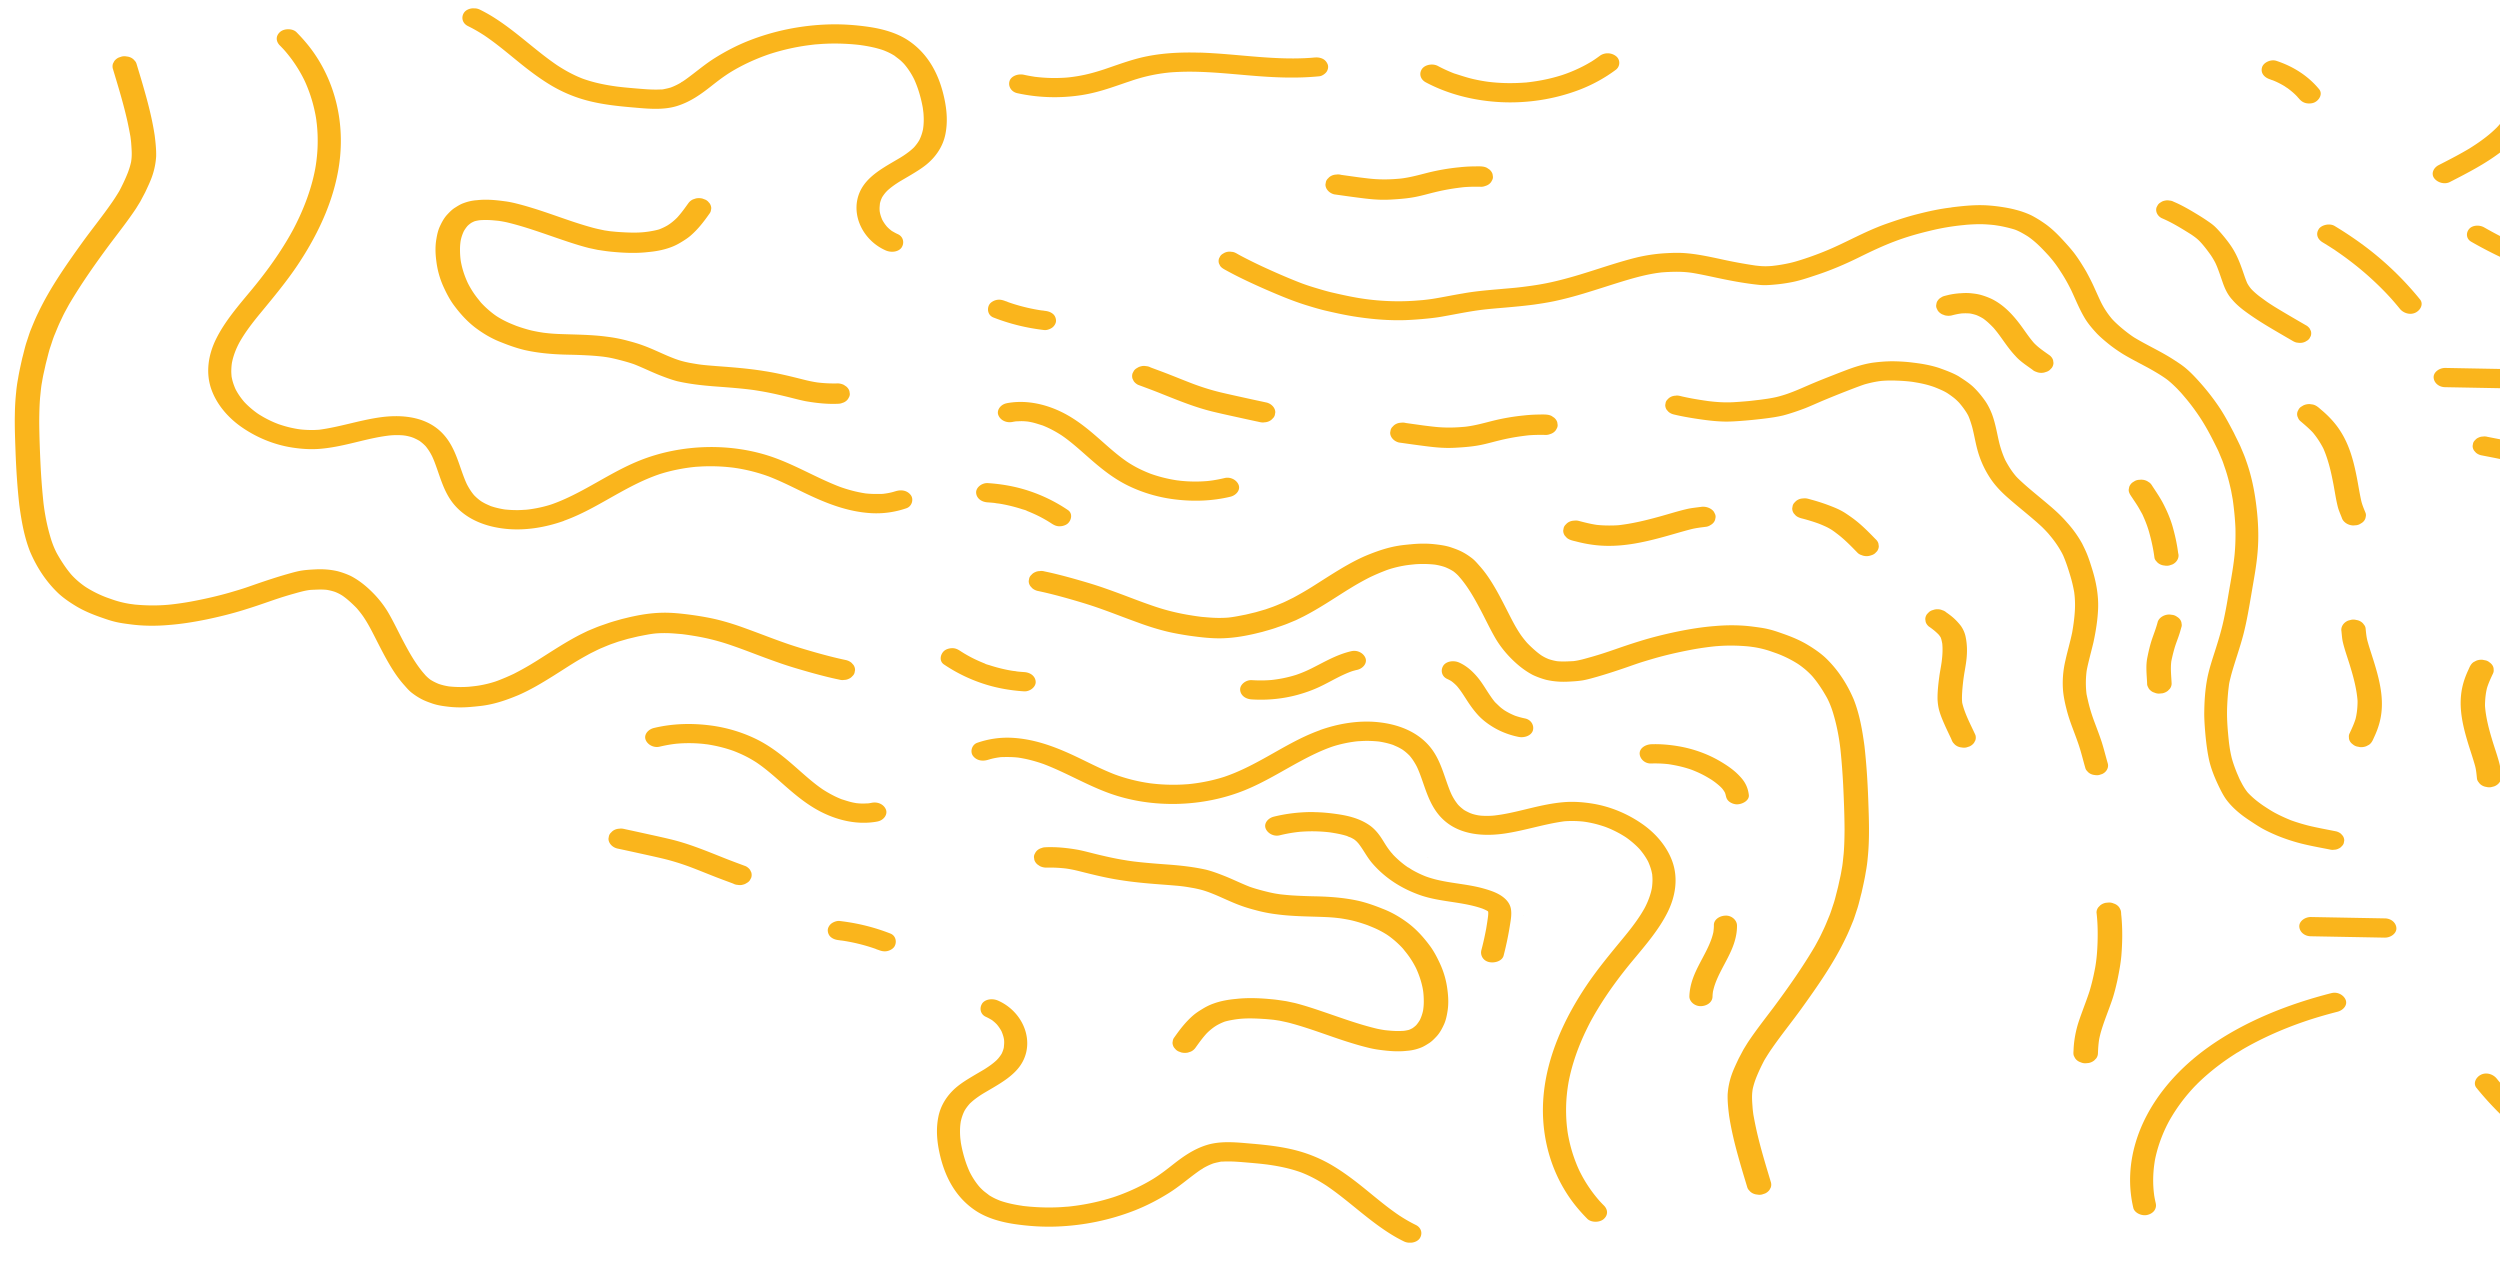 <svg xmlns="http://www.w3.org/2000/svg" viewBox="0 0 900 463" fill="none"><g clip-path="url(#a)" fill="#FAB51C"><path d="M1034.06 392.414c4.09-.464 8.1-1.337 12.03-2.343 3.08-.748 6.08-1.696 9.05-2.701 2.01-.692 4.03-1.374 5.98-2.18 5.36-2.164 10.36-4.854 15.58-7.219 3.09-1.42 6.29-2.667 9.55-3.799.47-.162.93-.314 1.4-.476.42-.134.85-.278 1.28-.412 1.45-.465 2.91-.911 4.41-1.234 2.09-.472 4.23-.812 6.37-1.046 1.14-.093 2.28-.157 3.42-.088.89.025 1.76.146 2.64.238 4.38.639 8.74 1.459 13.04 2.418 4.36.933 8.75 1.876 13.26 2.158 2.43.149 4.87.043 7.3-.101 3.57-.247 7.1-.806 10.53-1.67 9.17-2.33 17.89-5.737 27.08-8.047a93.712 93.712 0 0 1 10.77-2.158c5.9-.828 6.3-.764 12.45-1.322 4.34-.374 8.68-.767 12.95-1.54 3.72-.622 7.41-1.406 11.15-1.99 3.48-.485 3.76-.432 5.96-.628 8.3-.613 15.99.097 21.6 1.082 3.21.561 6.37 1.273 9.52 2.012 2.15.532 4.24 1.168 6.34 1.803 3.13.948 4.99 1.702 6.86 2.465 3.62 1.459 7.18 3.02 10.71 4.629 2.77 1.272 5.5 2.601 8.17 3.995.63.324 1.25.667 1.86 1 .71.411 1.46.879 2.35.895 1.07.219 2.27-.043 3.09-.624.46-.238.82-.553 1.09-.955.14-.272.29-.544.44-.816.2-.611.21-1.226.03-1.845-.13-.277-.27-.554-.41-.831-.47-.757-1.33-1.208-2.16-1.668-1.19-.666-2.4-1.294-3.62-1.913-3.64-1.847-7.36-3.564-11.13-5.205-4.68-2.018-9.4-4.018-14.33-5.576-2.31-.715-4.63-1.43-7-2.014-3.45-.802-6.9-1.585-10.41-2.152-5.74-.92-11.57-1.492-17.4-1.439-2.56.019-5.13.198-7.68.407-2.52.227-5.04.465-7.51.911-5.03.873-10 1.945-15.08 2.561-4.93.581-11.01.875-18.43 1.827-2.5.36-5.01.731-7.46 1.253-3.74.792-7.41 1.766-11.03 2.854-4.37 1.32-8.67 2.727-13.01 4.085-4.21 1.295-8.46 2.542-12.88 3.274-.78.137-1.59.226-2.39.344-1.9.154-3.8.242-5.7.254a41.413 41.413 0 0 1-4.71-.267c-.41-.055-.83-.12-1.24-.174-2.52-.426-5.01-.964-7.51-1.493-5.5-1.191-11.06-2.288-16.71-2.866-1.94-.206-3.9-.072-5.84.11-1.92.173-3.82.431-5.71.793-3.11.558-6.05 1.564-9 2.541-5.61 1.818-10.98 4.123-16.15 6.678-9.97 4.928-16.06 7.352-26.14 9.741-3.93.968-7.95 1.632-12.02 2.03l-1.16.121c-1.88.135-3.76.223-5.65.198a56.487 56.487 0 0 1-4.56-.331c-.78-.118-1.58-.228-2.35-.384a51.325 51.325 0 0 1-4.3-1.026c-.37-.102-.74-.232-1.12-.362-1.09-.437-2.11-.976-3.1-1.562-.44-.255-.87-.518-1.3-.782-2.05-1.392-3.84-3.044-5.51-4.75a127.218 127.218 0 0 1-2.22-2.37 43.925 43.925 0 0 1-4.279-5.703c-1.184-1.811-2.289-3.668-3.256-5.57a43.93 43.93 0 0 1-.637-1.242c-.099-.21-.186-.411-.285-.621-1.522-3.294-2.871-6.651-4.783-9.811-1.226-2.02-2.821-3.867-4.473-5.649-1.297-1.311-2.732-2.521-4.19-3.713-1.672-1.347-3.459-2.582-5.317-3.743-2.804-1.68-5.76-3.174-8.657-4.733-3.72-2.038-6.197-3.598-7.712-4.772-1.246-.998-2.376-2.088-3.483-3.198-1.607-1.724-.816-.8-3.045-3.417-1.894-2.241-3.604-4.592-5.211-6.988-2.592-3.929-4.679-8.077-6.709-12.223l-1.537-3.673c-.413-1.058-.746-2.144-1.125-3.211-.863-2.563-1.51-5.178-2.088-7.792l-.589-3.201c-.493-3.522-.849-7.059-1-10.603-.065-3.21.017-6.418.315-9.612.349-3.487.937-6.941 1.525-10.404 1.056-6.02 1.247-7.702 2.334-12.898.787-3.744 1.857-7.444 3.03-11.115 1.137-3.623 2.4-7.235 3.106-10.943.831-4.311 1.083-8.689 1.107-13.053-.029-2.736-.252-5.457-.497-8.188-.298-2.988-.698-5.977-1.349-8.933-.782-3.272-2.101-6.458-3.604-9.553-.724-1.509-1.493-3-2.469-4.41-2.121-2.917-5.001-5.422-8.196-7.545-1.653-1.1-3.307-2.21-5.042-3.218-3.472-1.9-7.224-3.437-11.107-4.636-4.438-1.398-9.092-2.184-13.687-3.103a3.956 3.956 0 0 0-1.661-.097 3.603 3.603 0 0 0-1.556.379 2.98 2.98 0 0 0-1.189.868c-.37.324-.628.717-.761 1.159-.051.302-.114.614-.165.916-.012.624.171 1.214.537 1.761.212.24.424.472.635.712a4.41 4.41 0 0 0 1.817.924c3.256.647 6.524 1.238 9.744 1.998a70.291 70.291 0 0 1 6.727 2.027c2.091.853 4.146 1.781 6.096 2.839 1.409.784 2.737 1.66 4.064 2.528 1.563 1.06 3.045 2.205 4.377 3.47.448.415.872.849 1.297 1.283.791.952 1.444 1.986 2.028 3.038 1.451 2.773.694 1.263 1.95 4.117.741 1.821 1.424 3.671 1.925 5.545a45.43 45.43 0 0 1 .79 4.066l.082.494c.08.579.16 1.158.218 1.737.388 3.661.696 7.33.65 11.003a96.513 96.513 0 0 1-.43 7.253c-.426 3.343-.201 2.258-1.088 5.849-1.379 5.001-3.201 9.919-4.49 14.94-1.24 4.881-2.061 9.836-2.915 14.781-.833 5.021-1.826 10.039-2.25 15.105-.515 5.709-.257 11.45.457 17.153.681 5.645 1.841 11.262 3.802 16.703.549 1.715 1.338 3.376 2.024 5.065.766 1.661 1.612 3.305 2.413 4.967 1.551 2.964 3.102 5.918 4.951 8.763 2.635 4.016 5.685 7.831 9.068 11.434 1.262 1.349 2.593 2.642 4.063 3.833 1.347 1.057 2.821 1.993 4.284 2.939 4.411 2.827 9.324 5.048 13.84 7.754 1.205.694 5.475 3.802 8.277 6.817a30.213 30.213 0 0 1 4.177 6.307c.274.573.536 1.146.81 1.719.482 1.05.952 2.11 1.434 3.16.962 2.167 2.05 4.289 3.195 6.383 1.325 2.249 2.718 4.481 4.307 6.612 1.312 1.709 2.785 3.327 4.27 4.935 1.586 1.705 3.229 3.373 5.091 4.856 1.021.833 2.155 1.564 3.275 2.314 1.09.664 2.17 1.337 3.34 1.899 1.73.789 3.55 1.438 5.44 1.918 1.94.528 3.94.859 5.94 1.161 1.98.263 3.95.461 5.94.526 3.93.111 7.84-.318 11.71-.777l.04.02Zm-58.913-40.975c.201.222.402.443.592.655-.201-.221-.391-.443-.592-.655ZM900.397 279.13c-.147-1.3-.213-2.617-.52-3.9-.74-3.081-1.88-6.084-2.769-9.13-1.18-3.894-2.189-7.851-2.501-11.861-.013-.54-.003-1.07.029-1.609.077-1.655.278-3.318.684-4.948.545-1.779 1.34-3.487 2.146-5.195.236-.469.314-.951.243-1.444.052-.936-.511-1.922-1.388-2.516a3.547 3.547 0 0 0-1.421-.774 41.384 41.384 0 0 1-1.145-.229 5.092 5.092 0 0 0-2.272.317l-.955.494c-1.152.755-1.505 1.97-2.026 3.058-1.305 2.797-2.202 5.743-2.508 8.739-.59 5.442.584 10.907 2.137 16.19.91 3.15 2.025 6.257 2.901 9.407.404 1.522.523 3.086.688 4.642.082.484.302.923.648 1.309.531.833 1.589 1.468 2.703 1.612a4.053 4.053 0 0 0 1.752.079c.366-.097.721-.185 1.087-.282 1.766-.659 2.833-2.362 2.476-3.95l.011-.009ZM889.618 87.01c12.946 7.425 27.334 13.258 42.784 15.873 15.256 2.583 31.477 1.643 45.729-3.622 8.175-3.02 15.51-7.38 21.364-13 1.335-1.272.905-3.57-.747-4.538-1.814-1.056-4.028-.785-5.454.59a53.717 53.717 0 0 1-1.795 1.642c-.163.148-.336.287-.51.436l-.011.009c-.324.259-.647.518-.983.777a53.685 53.685 0 0 1-4.152 2.886 58.73 58.73 0 0 1-4.477 2.53c-.379.192-.758.383-1.138.566-.114.054-.229.1-.333.155-.046.027-.092.045-.115.064-.023.009-.046.018-.069.036.012 0 .035-.018.046-.027-.838.382-1.699.745-2.559 1.098a73.369 73.369 0 0 1-11.373 3.529c-.24.052-.469.105-.709.157h-.034c-.846.173-1.703.328-2.56.473a77.04 77.04 0 0 1-5.559.749c-1.825.184-3.65.31-5.484.38-.855.032-1.709.055-2.564.058-.239-.005-.489 0-.728.005-.228-.004-1.093-.02.022 0l-1.468-.027a93.786 93.786 0 0 1-10.914-.969c-1.839-.27-3.667-.588-5.493-.953-.398-.083-.795-.157-1.18-.25a79.482 79.482 0 0 1-.703-.154h-.023c.011 0 .023 0 .034.01-.011-.001-.034-.001-.045-.011a2.623 2.623 0 0 1-.329-.1c-.714-.194-1.474-.331-2.199-.515a116.7 116.7 0 0 1-10.35-3.164 129.992 129.992 0 0 1-12.531-5.23c.023 0 .034.019.056.02 0 0-.022-.001-.034-.01l-.846-.414c-.846-.423-1.692-.845-2.527-1.277a153.54 153.54 0 0 1-5.343-2.92c-1.679-.96-4.209-.892-5.454.59-1.153 1.37-1.056 3.502.747 4.539l.011.01ZM881.977 65.512c6.369-3.262 12.795-6.58 18.317-10.813 5.498-4.215 10.037-9.489 12.164-15.518 1.262-3.564 1.523-7.223.874-10.908-.145-.808-1.073-1.696-1.874-2.108-.88-.452-2.197-.656-3.204-.41-2.345.582-3.333 2.277-2.993 4.205 0 .028.021.123.042.228-.002.076.02.142.019.161.029.294.047.578.064.872.032.73.019 1.449-.04 2.177-.029.293-.057.576-.096.869-.014.104-.027.208-.051.302-.161.67-.31 1.329-.527 1.988a22.206 22.206 0 0 1-1.111 2.81l-.248.506c-.694 1.2-1.433 2.36-2.285 3.48-.432.56-.886 1.11-1.352 1.65-.232.27-.476.531-.72.792-.024.027-.047.046-.07.074-.151.149-.348.344-.36.353a40.568 40.568 0 0 1-3.414 2.985 58.528 58.528 0 0 1-3.867 2.797c-.622.415-1.244.81-1.878 1.215 0 0-.012 0-.023.018l-.45.276c-.38.23-.759.45-1.139.67-3.2 1.862-6.534 3.562-9.857 5.27-1.851.95-2.812 3.063-1.579 4.714 1.156 1.546 3.692 2.36 5.68 1.345h-.022ZM911.066 136.493c-.068-1.876-1.769-3.498-4.102-3.541l-26.626-.493c-2.174-.04-4.298 1.511-4.23 3.387.068 1.875 1.769 3.497 4.102 3.54l26.626.493c2.174.041 4.298-1.51 4.23-3.386ZM927.987 416.956c1.159-1.749.488-3.626-1.404-4.769a123.153 123.153 0 0 1-3.298-2.058c-.495-.322-1.013-.625-1.474-.965.146.107.664.448.158.098l-.315-.214-.843-.584a113.753 113.753 0 0 1-6.043-4.495 110.232 110.232 0 0 1-11.019-10.049c-.458-.482-.905-.964-1.351-1.445-.212-.232-.424-.472-.648-.713-.089-.106-.189-.212-.278-.317a108.705 108.705 0 0 1-2.686-3.184c-1.213-1.508-3.657-2.377-5.68-1.345-1.793.913-2.881 3.099-1.579 4.714a112.37 112.37 0 0 0 22.667 21.18 135.938 135.938 0 0 0 8.09 5.281c1.779 1.065 4.695.409 5.726-1.134l-.023-.001ZM702.482 74.694c-4.017.455-7.962 1.31-11.829 2.299-3.02.74-5.975 1.669-8.885 2.647-1.983.683-3.965 1.347-5.881 2.144-5.267 2.127-10.178 4.772-15.311 7.1-3.043 1.393-6.186 2.622-9.384 3.737-.458.152-.917.305-1.375.467-.424.134-.836.268-1.26.402-1.421.457-2.852.894-4.338 1.217a55 55 0 0 1-6.271 1.03c-1.118.092-2.235.147-3.361.089-.865-.026-1.728-.137-2.592-.228a177.626 177.626 0 0 1-12.823-2.377c-4.288-.913-8.609-1.845-13.033-2.126-2.389-.148-4.794-.04-7.176.104a59.58 59.58 0 0 0-10.347 1.636c-9.016 2.294-17.584 5.638-26.61 7.904a91.434 91.434 0 0 1-10.573 2.114c-5.799.811-6.197.747-12.242 1.298-4.266.366-8.532.751-12.713 1.516-3.667.604-7.28 1.38-10.957 1.955-3.425.476-3.697.424-5.864.611-8.165.606-15.713-.092-21.218-1.065-3.155-.551-6.262-1.252-9.358-1.972-2.096-.521-4.157-1.147-6.218-1.772-3.08-.937-4.9-1.671-6.754-2.416-3.56-1.429-7.062-2.97-10.528-4.55a177.864 177.864 0 0 1-8.035-3.925 66.746 66.746 0 0 1-1.838-.99c-.699-.402-1.43-.86-2.307-.876-1.055-.21-2.221.044-3.04.615a2.853 2.853 0 0 0-1.076.937c-.142.272-.284.534-.425.806a2.887 2.887 0 0 0-.034 1.808c.132.276.263.544.395.821.464.747 1.31 1.189 2.133 1.64 1.172.646 2.356 1.274 3.552 1.883 3.576 1.817 7.235 3.494 10.94 5.116 4.597 1.988 9.23 3.948 14.087 5.477 2.275.704 4.551 1.4 6.886 1.973 3.391.792 6.793 1.555 10.244 2.121 5.631.909 11.371 1.47 17.1 1.415 2.528-.02 5.037-.191 7.546-.4 2.475-.219 4.95-.457 7.384-.895 4.935-.856 9.828-1.91 14.827-2.509 4.85-.573 10.822-.86 18.127-1.794 2.455-.352 4.91-.724 7.333-1.228 3.67-.774 7.275-1.739 10.836-2.81 4.283-1.293 8.522-2.682 12.794-4.013 4.134-1.268 8.313-2.497 12.642-3.212.777-.137 1.564-.227 2.352-.335a73.494 73.494 0 0 1 5.596-.247c1.548 0 3.095.086 4.629.266.409.055.818.11 1.216.174 2.474.415 4.935.943 7.386 1.462 5.41 1.17 10.867 2.246 16.425 2.813 1.909.205 3.836.071 5.741-.112a57.71 57.71 0 0 0 5.605-.776c3.051-.55 5.95-1.537 8.849-2.497 5.522-1.79 10.79-4.05 15.881-6.56 9.792-4.845 15.78-7.233 25.685-9.578a83.258 83.258 0 0 1 11.822-1.996l1.13-.121c1.847-.136 3.693-.225 5.549-.2 1.502.046 2.992.16 4.481.32.772.118 1.544.227 2.316.373 1.429.283 2.835.612 4.229 1.007.374.101.736.221 1.098.351 1.073.427 2.077.966 3.046 1.533.439.245.856.518 1.284.772 2.013 1.372 3.77 2.986 5.402 4.673.737.77 1.463 1.55 2.188 2.331 1.562 1.78 2.985 3.653 4.201 5.606a57.254 57.254 0 0 1 3.201 5.475c.209.401.418.812.626 1.223.099.201.186.401.285.611 1.5 3.237 2.828 6.537 4.695 9.639 1.205 1.982 2.765 3.8 4.407 5.553 1.274 1.293 2.687 2.483 4.123 3.646 1.638 1.318 3.403 2.534 5.227 3.675 2.759 1.651 5.658 3.125 8.511 4.654 3.664 1.999 6.083 3.54 7.577 4.694 1.223.979 2.341 2.05 3.426 3.14 1.574 1.696.805.782 2.989 3.36 1.861 2.202 3.549 4.515 5.123 6.873 2.547 3.862 4.601 7.933 6.598 12.012l1.505 3.606c.402 1.04.724 2.106 1.103 3.154.841 2.525 1.477 5.092 2.044 7.659.197 1.054.383 2.099.58 3.154.482 3.464.839 6.935.98 10.422.066 3.153-.015 6.304-.312 9.451-.337 3.421-.912 6.828-1.499 10.225-1.043 5.916-1.222 7.57-2.296 12.681-.763 3.687-1.832 7.312-2.981 10.926-1.124 3.558-2.363 7.113-3.057 10.755-.818 4.235-1.058 8.538-1.091 12.826.029 2.689.242 5.372.488 8.046.299 2.94.677 5.873 1.329 8.782.772 3.214 2.069 6.343 3.539 9.38.713 1.481 1.471 2.953 2.425 4.334 2.076 2.869 4.923 5.326 8.061 7.419 1.62 1.081 3.251 2.172 4.952 3.159 3.416 1.872 7.1 3.379 10.916 4.557 4.358 1.378 8.933 2.144 13.449 3.042a3.648 3.648 0 0 0 1.626.087 3.42 3.42 0 0 0 1.533-.379c.482-.209.875-.485 1.166-.859a2.4 2.4 0 0 0 .75-1.141c.051-.302.114-.604.165-.905.011-.616-.172-1.187-.526-1.724-.212-.231-.413-.471-.625-.702-.504-.436-1.102-.731-1.794-.905-3.199-.636-6.411-1.216-9.574-1.966a67.95 67.95 0 0 1-6.613-1.997c-2.057-.833-4.078-1.751-5.995-2.79-1.387-.764-2.691-1.631-3.996-2.488-1.53-1.051-2.989-2.166-4.299-3.412-.447-.406-.861-.83-1.274-1.264-.78-.942-1.41-1.957-1.995-2.99-1.429-2.725-.671-1.234-1.918-4.04-.729-1.793-1.39-3.604-1.891-5.45a43.707 43.707 0 0 1-.78-4l-.071-.484c-.081-.57-.15-1.139-.208-1.708-.377-3.595-.686-7.198-.631-10.813.044-2.376.202-4.758.428-7.13.414-3.287.19-2.222 1.063-5.746 1.355-4.917 3.142-9.749 4.417-14.686 1.228-4.796 2.035-9.666 2.865-14.526.821-4.936 1.8-9.869 2.211-14.851.503-5.613.254-11.251-.439-16.859-.672-5.55-1.799-11.062-3.739-16.418-.549-1.686-1.316-3.319-1.991-4.978-.756-1.633-1.591-3.249-2.369-4.882-1.53-2.906-3.058-5.822-4.874-8.62-2.592-3.938-5.585-7.695-8.913-11.241-1.24-1.32-2.548-2.603-3.995-3.775-1.325-1.038-2.777-1.964-4.206-2.89-4.344-2.778-9.166-4.96-13.603-7.617-1.194-.685-5.374-3.735-8.143-6.702a29.664 29.664 0 0 1-4.11-6.201c-.263-.563-.537-1.117-.788-1.68-.471-1.032-.941-2.072-1.412-3.113-.94-2.128-2.006-4.212-3.14-6.278-1.303-2.21-2.663-4.404-4.23-6.496-1.29-1.68-2.741-3.27-4.192-4.85-1.551-1.675-3.172-3.314-5.013-4.778-1.009-.823-2.123-1.545-3.214-2.275-1.07-.654-2.139-1.308-3.291-1.869a31.002 31.002 0 0 0-5.351-1.888c-1.903-.528-3.867-.848-5.832-1.14-1.942-.263-3.886-.46-5.843-.515-3.858-.11-7.704.311-11.504.771l-.046.047Zm57.909 40.274c-.201-.212-.39-.433-.58-.645l.58.645Z"></path><path d="M680.356 130.082c-2.016.019-4.024.219-6.021.466-3.529.512-6.874 1.614-10.108 2.851-2.535.966-5.058 1.961-7.582 2.955a216.272 216.272 0 0 0-6.38 2.656c-2.48 1.09-4.971 2.161-7.572 3.022-1.202.385-2.416.741-3.662 1.011-1.795.384-3.622.634-5.448.874-4.439.515-3.276.413-7.267.727-1.71.12-3.421.24-5.139.199-2.084-.02-4.153-.2-6.209-.456-2.09-.294-4.168-.617-6.233-1.005a81.89 81.89 0 0 1-3.018-.624c-.839-.186-1.687-.486-2.556-.303-1.071.027-2.139.528-2.745 1.255-.37.325-.628.718-.762 1.16-.051.302-.113.613-.165.915a3.022 3.022 0 0 0 .537 1.762l.636.712c.516.436 1.113.75 1.816.924.499.122.998.236 1.497.349 2.007.435 4.028.794 6.071 1.116 3.577.549 7.178 1.051 10.809 1.118 1.844.035 3.679-.083 5.515-.21 2.737-.195 5.452-.467 8.168-.786 2.511-.304 5.022-.636 7.458-1.225 2.712-.717 5.337-1.634 7.917-2.608 1.824-.733 3.604-1.533 5.395-2.305 5.108-2.187 14.1-5.703 16.161-6.318 1.969-.541 3.981-.987 6.046-1.204a44.067 44.067 0 0 1 5.354-.081c2.173.069 4.345.242 6.492.556-.364-.045-.739-.099-1.102-.143 2.044.302 4.075.681 6.046 1.238a40.66 40.66 0 0 1 2.105.683c.475.188.939.377 1.413.575 1.175.505 2.35 1.019 3.396 1.71a37.537 37.537 0 0 1 2.18 1.574 19.53 19.53 0 0 1 1.925 1.797c.992 1.163 1.915 2.373 2.7 3.647.188.316.364.631.54.957.58 1.298.988 2.631 1.384 3.973.788 2.94 1.223 5.93 2.068 8.852a34.9 34.9 0 0 0 4.334 9.499c1.749 2.712 4.061 5.131 6.605 7.346 2.465 2.176 5.045 4.259 7.568 6.379 1.581 1.335 3.15 2.671 4.639 4.071a50.647 50.647 0 0 1 2.312 2.419c.29.356.579.711.88 1.067a36.244 36.244 0 0 1 3.681 5.379c.254.431.473.88.693 1.329 1.016 2.329 1.791 4.719 2.51 7.118a50.82 50.82 0 0 1 1.48 6.162l.147 1.3a36.07 36.07 0 0 1 .035 6.078c-.169 2.354-.497 4.686-.904 7.017-.689 3.405-1.696 6.747-2.443 10.141-.889 3.742-1.176 7.589-.803 11.402.216 1.897.591 3.779 1.069 5.643.602 2.52 1.433 4.997 2.367 7.447.878 2.373 1.803 4.729 2.544 7.138.731 2.351 1.301 4.729 1.987 7.08.116.456.36.849.718 1.187.578.758 1.627 1.28 2.696 1.356a3.652 3.652 0 0 0 1.663-.035c.333-.108.665-.225.997-.332 1.608-.728 2.459-2.397 1.985-3.873-.728-2.494-1.331-5.014-2.116-7.499-.754-2.333-1.645-4.631-2.502-6.938-1.064-2.775-1.935-5.584-2.565-8.445-.159-.646-.283-1.292-.431-1.939a33.667 33.667 0 0 1-.036-7.868c.17-1.842 1.487-6.551 2.511-10.811.873-4.074 1.541-8.198 1.687-12.352.155-4.692-.704-9.375-2.111-13.917-.559-1.79-1.107-3.58-1.814-5.335-.533-1.354-1.192-2.673-1.84-3.991a40.269 40.269 0 0 0-5.484-7.628c-1.939-2.251-4.167-4.309-6.511-6.274-3.733-3.193-7.662-6.229-11.152-9.616-.19-.203-.391-.405-.581-.607a28.207 28.207 0 0 1-2.576-3.532 40.92 40.92 0 0 1-1.39-2.44c-.897-1.966-1.577-3.995-2.108-6.05-.846-3.509-1.372-7.078-2.664-10.501-.631-1.602-1.399-3.188-2.408-4.655-1.298-1.851-2.768-3.639-4.48-5.242-1.523-1.373-3.325-2.504-5.08-3.654-2.163-1.251-4.606-2.12-7.016-2.998-2.976-.983-6.131-1.543-9.29-1.914-2.795-.373-5.639-.511-8.463-.507v.029ZM779.334 72.235a3.316 3.316 0 0 0-1.423.59c-.46.237-.819.552-1.088.954-.142.272-.295.544-.437.816-.528 1.457.261 3.157 1.84 3.944 3.785 1.603 7.196 3.74 10.584 5.857.967.662 1.923 1.332 2.739 2.124.962.936 2.367 2.552 4.354 5.353a30.8 30.8 0 0 1 1.634 2.766c.218.487.448.984.644 1.48.74 1.85 1.343 3.726 2.003 5.594.768 2.191 1.753 4.378 3.45 6.189 1.76 2.106 4.062 3.833 6.412 5.467 3.485 2.45 7.225 4.64 10.953 6.82 1.183.694 2.366 1.379 3.549 2.064.846.47 1.654 1.09 2.712 1.12 1.056.208 2.267-.044 3.087-.625a2.863 2.863 0 0 0 1.088-.955c.141-.272.294-.544.436-.815a3.008 3.008 0 0 0 .034-1.846c-.131-.277-.274-.554-.406-.831a3.89 3.89 0 0 0-1.468-1.267c-3.831-2.22-7.661-4.431-11.411-6.734-2.43-1.569-2.015-1.259-5.227-3.628a27.189 27.189 0 0 1-2.41-2.08c-.19-.193-.38-.395-.57-.588a12.943 12.943 0 0 1-1.265-1.803c-.066-.134-.143-.259-.209-.392a40.076 40.076 0 0 1-.944-2.498c-1.026-3.01-2.052-6.03-3.662-8.872-.948-1.703-2.137-3.305-3.394-4.872-1.136-1.384-2.295-2.76-3.615-4.024-.773-.715-1.649-1.346-2.56-1.95-1.608-1.128-3.308-2.154-5.009-3.18-1.768-1.054-3.571-2.072-5.456-2.987a35.147 35.147 0 0 0-1.762-.79 3.473 3.473 0 0 0-1.54-.436 3.658 3.658 0 0 0-1.663.035ZM759.226 324.901c-.388.04-.787.071-1.175.111a4.646 4.646 0 0 0-1.964.91l-.708.725c-.409.561-.626 1.172-.638 1.835.059.483.107.967.155 1.451.285 3.053.32 6.121.229 9.177-.091 3.094-.319 6.186-.866 9.243-.531 2.839-1.175 5.668-2.024 8.463-.773 2.41-1.694 4.778-2.558 7.167-.648 1.787-1.319 3.582-1.831 5.4-.781 2.844-1.268 5.761-1.368 8.684-.037.804-.179 1.663.309 2.391.337.887 1.233 1.661 2.298 1.984a3.919 3.919 0 0 0 1.69.343c.388-.04.787-.07 1.175-.111a4.651 4.651 0 0 0 1.964-.91c.232-.242.464-.484.708-.725.409-.561.625-1.172.637-1.834.066-1.713.167-3.434.448-5.133.151-.745.335-1.48.52-2.215 1.146-4.087 2.848-8.05 4.209-12.086.748-2.268 1.315-4.577 1.824-6.896.602-2.981 1.193-5.971 1.442-8.986.372-4.717.437-9.459-.011-14.172-.144-.826.021-1.723-.466-2.479-.337-.887-1.233-1.661-2.298-1.984a3.907 3.907 0 0 0-1.69-.343l-.011-.01ZM776.788 223.837c-.553 2.205-1.412 4.338-2.147 6.502-.64 2.004-1.134 4.04-1.536 6.087-.707 3.139-.288 6.356-.142 9.53a2.4 2.4 0 0 0 .349 1.417c.174.458.463.851.889 1.2.392.367.865.622 1.409.783a3.908 3.908 0 0 0 1.69.344c.388-.04.787-.07 1.175-.111a4.646 4.646 0 0 0 1.964-.91c.232-.242.465-.484.708-.725.409-.561.626-1.172.638-1.834-.11-2.701-.469-5.434-.1-8.125a56.607 56.607 0 0 1 1.047-4.307c.587-2.138 1.513-4.194 2.122-6.322.134-.471.268-.951.402-1.432.191-.479.223-.971.106-1.456-.039-.937-.682-1.887-1.617-2.415a3.55 3.55 0 0 0-1.491-.681c-.386-.054-.784-.1-1.17-.154-1.923-.055-3.777 1.075-4.296 2.609ZM770.231 172.727a3.8 3.8 0 0 0-1.648.405c-.299.184-.599.368-.898.561a3.602 3.602 0 0 0-1.168 1.597c-.063.321-.115.651-.178.972-.069 1.248.869 2.278 1.532 3.342.787 1.169 1.585 2.339 2.269 3.554 1.576 2.841.873 1.455 1.856 3.669.688 1.632 1.295 3.29 1.753 4.984.833 2.997 1.483 6.029 1.87 9.085.128.475.382.897.762 1.263.612.798 1.717 1.358 2.843 1.435a3.927 3.927 0 0 0 1.755-.033c.355-.117.71-.233 1.054-.35 1.699-.773 2.609-2.536 2.102-4.098-.406-3.274-1.131-6.515-2.04-9.713-.793-2.713-1.928-5.356-3.247-7.927-1.132-2.208-2.551-4.288-3.935-6.387-.365-.594-.752-1.207-1.452-1.57-.842-.65-2.123-.958-3.242-.78l.012-.009ZM705.599 105.576c-1.573.122-3.126.33-4.636.728-.756.194-1.555.331-2.145.793a3.05 3.05 0 0 0-1.157 1.011c-.326.41-.517.861-.549 1.353-.145.48-.12.973.053 1.459.142.296.285.592.428.879.377.556.904 1.001 1.558 1.344.35.13.701.26 1.04.389a5.44 5.44 0 0 0 2.345.043c1.19-.318 2.402-.589 3.646-.737a19.822 19.822 0 0 1 2.904.007l.057.001c.783.137 1.554.322 2.301.572.045.011.079.03.124.041.848.356 1.66.769 2.425 1.247.023.019.045.029.068.048a22.85 22.85 0 0 1 1.548 1.25c.75.677 1.455 1.371 2.136 2.094a45.97 45.97 0 0 1 1.914 2.402c1.9 2.591 3.638 5.274 5.905 7.664 1.059 1.212 2.372 2.25 3.732 3.231.787.564 1.573 1.127 2.372 1.691.391.367.865.622 1.408.784 1.017.454 2.36.479 3.393.062a3.54 3.54 0 0 0 1.437-.73c.232-.242.464-.484.708-.726.408-.56.625-1.171.637-1.834-.051-.323-.09-.655-.141-.978-.194-.628-.571-1.165-1.109-1.639-2.045-1.467-4.205-2.871-5.858-4.652-1.906-2.204-3.421-4.617-5.167-6.912-2.59-3.371-5.638-6.646-9.801-8.759a25.355 25.355 0 0 0-4.343-1.604c-1.179-.297-2.406-.442-3.622-.56a21.873 21.873 0 0 0-3.611.057v-.019ZM410.868 131.86a3.694 3.694 0 0 0-1.515.626 3.04 3.04 0 0 0-1.157 1.01c-.153.291-.307.581-.46.862a3.169 3.169 0 0 0-.036 1.95c.142.296.285.592.428.879.377.556.904 1.001 1.558 1.344 2.861 1.066 5.722 2.113 8.537 3.254 6.16 2.453 12.319 4.99 18.907 6.532 3.696.883 7.427 1.671 11.147 2.497 1.406.31 2.801.611 4.208.911.896.178 1.813.498 2.738.307 1.128-.027 2.265-.555 2.895-1.329a2.62 2.62 0 0 0 .808-1.234c.063-.321.115-.652.178-.972.052-1.599-1.32-3.149-3.168-3.59-1.735-.373-3.459-.746-5.183-1.118-3.674-.816-7.372-1.604-11.034-2.467-3.379-.801-6.673-1.828-9.885-3.014-2.884-1.085-5.72-2.255-8.592-3.378-2.317-.923-4.67-1.771-7.011-2.648a3.726 3.726 0 0 0-1.631-.465 3.923 3.923 0 0 0-1.754.033l.022.01ZM554.697 149.235a53.772 53.772 0 0 0-6.041.323 78.38 78.38 0 0 0-11.47 1.984c-3.123.794-6.236 1.665-9.489 2.059-.183.025-.377.04-.559.056l-.593.045c-3.559.313-7.157.303-10.702-.122-3.783-.439-2.908-.347-7.792-1.025-.648-.087-1.306-.185-1.954-.273a4.06 4.06 0 0 0-1.752-.098c-1.127.026-2.265.554-2.894 1.328a2.622 2.622 0 0 0-.808 1.235c-.063.321-.115.651-.178.972-.052 1.599 1.32 3.148 3.168 3.59 2.953.414 5.894.838 8.848 1.214 2.374.309 4.771.6 7.172.692 2.219.107 4.453-.013 6.654-.18 2.349-.165 4.688-.415 6.974-.894 2.172-.442 4.278-1.056 6.417-1.575a76.443 76.443 0 0 1 8.102-1.545c2.877-.382 2.739-.318 3.412-.372 1.687-.101 3.384-.108 5.069-.077a3.908 3.908 0 0 0 1.702-.281c1.064-.273 1.988-1.014 2.369-1.896.281-.431.415-.901.402-1.403-.051-.323-.091-.655-.141-.978-.194-.629-.571-1.166-1.109-1.639-.292-.195-.585-.39-.877-.594-1.184-.647-2.609-.55-3.952-.566l.022.02ZM531.402 59.898a53.702 53.702 0 0 0-6.041.323 78.17 78.17 0 0 0-11.469 1.984c-3.124.794-6.237 1.665-9.49 2.059-.183.025-.376.04-.559.056l-.593.046c-3.558.312-7.157.302-10.702-.123-3.783-.44-2.908-.347-7.792-1.025-.648-.087-1.306-.185-1.954-.273a4.062 4.062 0 0 0-1.751-.098c-1.128.026-2.265.554-2.895 1.328a2.62 2.62 0 0 0-.808 1.235c-.063.32-.115.651-.178.972-.052 1.599 1.32 3.148 3.168 3.59 2.953.414 5.894.838 8.848 1.214 2.374.31 4.771.6 7.172.692 2.219.107 4.453-.013 6.654-.18 2.349-.165 4.688-.415 6.974-.893 2.172-.443 4.278-1.057 6.417-1.576a76.543 76.543 0 0 1 8.102-1.545c2.877-.382 2.739-.318 3.412-.372 1.687-.101 3.384-.108 5.069-.076a3.917 3.917 0 0 0 1.702-.281c1.064-.274 1.988-1.014 2.369-1.897.281-.43.415-.901.402-1.403-.051-.323-.09-.655-.141-.978-.194-.628-.571-1.166-1.109-1.64-.292-.194-.585-.389-.877-.593-1.184-.647-2.609-.55-3.952-.566l.022.02ZM507.622 195.962c-1.46.162-2.931.277-4.371.534-4.089.682-7.952 2.068-11.659 3.609-4.454 1.934-8.519 4.386-12.528 6.887-6.164 3.872-7.723 5.064-13.578 8.231-1.217.583-2.391 1.205-3.63 1.75-1.492.607-2.95 1.271-4.497 1.782l-1.788.63c-1.157.338-2.313.667-3.469 1.005l-3.637.87c-1.954.371-3.898.799-5.895 1.027-.126.016-.263.023-.388.04-.125.007-.262.024-.388.031a42.426 42.426 0 0 1-3.292.09c-1.982-.008-3.959-.215-5.938-.375.387.055.784.1 1.171.154-1.693-.22-3.374-.431-5.054-.718a78.768 78.768 0 0 1-12.618-3.055c-6.937-2.334-10.347-3.893-18.674-6.802-3.768-1.31-7.619-2.422-11.482-3.507-3.274-.903-6.572-1.759-9.918-2.446a4.076 4.076 0 0 0-1.752-.099c-.581.008-1.13.15-1.647.405a3.263 3.263 0 0 0-1.259.924 2.62 2.62 0 0 0-.808 1.234c-.063.321-.115.651-.178.972-.012.662.182 1.281.57 1.857l.68.751c.538.464 1.181.788 1.929.982 3.846.8 7.631 1.798 11.38 2.861 3.183.911 6.354 1.85 9.477 2.912 6.088 2.101 9.488 3.546 17.011 6.241 2.908 1.019 5.863 1.926 8.878 2.654 2.585.607 5.207 1.062 7.853 1.461 4.1.569 8.247 1.081 12.407.912 3.168-.121 6.307-.575 9.383-1.228 1.508-.294 2.985-.692 4.471-1.043 1.638-.481 3.182-.879 4.81-1.435 1.41-.514 2.864-.96 4.252-1.522 1.033-.425 2.066-.851 3.11-1.286.919-.447 1.839-.894 2.758-1.35 5.507-2.833 10.546-6.233 15.707-9.47l2.212-1.35a102.303 102.303 0 0 1 5.948-3.279 78.94 78.94 0 0 1 5.635-2.414c.345-.136.711-.262 1.067-.388a40.638 40.638 0 0 1 5.628-1.382c1.302-.231 2.625-.349 3.937-.485a39.861 39.861 0 0 1 7.138.132l.124.021c1.193.193 2.36.479 3.48.86.69.278 1.367.593 2.01.936.327.177.631.362.946.548.034.029.079.058.113.087.516.379.987.795 1.423 1.229.123.116.246.241.358.366.301.347.59.693.892 1.03 2.795 3.384 4.889 7.124 6.881 10.872 1.915 3.585 3.601 7.252 5.676 10.784 1.303 2.182 2.882 4.237 4.669 6.164 2.479 2.621 5.314 5.087 8.743 6.864a28.7 28.7 0 0 0 4.706 1.706c2.721.637 5.564.823 8.38.638 1.653-.074 3.317-.194 4.951-.467 1.714-.318 3.363-.809 5.022-1.27 3.549-1.023 7.044-2.17 10.516-3.365 4.206-1.456 4.322-1.567 9.692-3.143 4.327-1.255 8.753-2.271 13.221-3.126 4.183-.822 8.679-1.335 9.864-1.398 3.775-.299 7.589-.229 11.363.125.602.078 1.204.165 1.806.242 2.214.353 4.378.895 6.46 1.644.622.219 1.256.439 1.878.659.52.199 1.051.408 1.56.626a40.57 40.57 0 0 1 4.716 2.368c.495.294.98.587 1.452.898.079.058.158.107.236.166a31.855 31.855 0 0 1 2.369 1.842 28.262 28.262 0 0 1 2.058 1.969c.079.078.145.164.224.241.368.424.724.856 1.069 1.298 1.046 1.326 1.977 2.716 2.861 4.124 1.591 2.633 1.633 2.823 2.159 3.949a33.779 33.779 0 0 1 1.614 4.489c1.586 5.359 2.309 10.579 2.584 13.567.384 3.841.666 7.68.868 11.537.265 5.382.473 10.772.509 16.169-.02 2.963-.075 5.925-.323 8.874-.205 1.795-.318 3.601-.67 5.383-.561 3.266-.366 1.982-1.177 5.772-.199.943-.456 1.866-.689 2.799-.38 1.461-.715 2.941-1.231 4.37-.506 1.496-.944 3.012-1.586 4.467-.656 1.588-1.278 3.186-2.047 4.743-1.386 2.938-.996 2.14-2.965 5.767-4.444 7.548-9.554 14.809-14.856 21.953-3.164 4.192-6.418 8.335-9.299 12.665-.505.824-1.021 1.657-1.526 2.481-.59 1.115-1.18 2.221-1.77 3.337-.902 1.943-1.848 3.866-2.534 5.87a26.667 26.667 0 0 0-1.418 7.074c-.058 2.536.214 5.068.531 7.583.752 4.936 1.925 9.834 3.281 14.677a335.61 335.61 0 0 0 2.334 8.024l.902 2.989c.127.476.381.897.762 1.264.611.806 1.717 1.357 2.843 1.435a3.923 3.923 0 0 0 1.754-.034c.355-.117.71-.233 1.054-.35a4.186 4.186 0 0 0 1.607-1.286c.153-.29.307-.581.46-.862a3.169 3.169 0 0 0 .036-1.95c-1.899-6.321-3.843-12.643-5.261-19.05a164.754 164.754 0 0 1-1.041-5.273c-.12-.93-.251-1.86-.301-2.798-.137-1.858-.284-3.735-.045-5.596.027-.236.066-.472.093-.699.275-1.32.686-2.619 1.165-3.897 1.004-2.547 2.211-5.043 3.532-7.48-.153.291-.307.581-.46.862.881-1.451 1.773-2.892 2.767-4.294 3.346-4.832 7.098-9.449 10.546-14.222 5.867-8.166 11.668-16.436 15.886-25.304 1.077-2.158 1.949-4.366 2.855-6.574.492-1.354.905-2.729 1.374-4.093.616-1.901 1.016-3.843 1.541-5.755.535-2.452 1.116-4.893 1.503-7.366.316-1.661.551-3.322.696-4.995.759-7.162.449-14.372.194-21.553-.236-6.299-.643-12.602-1.347-18.892-.76-5.647-1.725-11.335-3.857-16.761-2.313-5.448-5.621-10.688-10.22-15.062-1.937-1.787-4.197-3.315-6.54-4.722-2.523-1.495-5.291-2.673-8.142-3.691-1.833-.64-3.653-1.317-5.569-1.779-1.893-.48-3.847-.724-5.801-.978-4.521-.595-9.132-.614-13.672-.215-4.595.35-9.13 1.09-13.599 2.001-4.504.939-8.954 2.04-13.295 3.38-7.97 2.455-11.014 3.866-17.722 5.768-2.072.568-4.134 1.22-6.313 1.474-.719.053-1.436.068-2.143.102-1.265.052-2.552.057-3.813-.071a20.012 20.012 0 0 1-1.464-.301 17.902 17.902 0 0 1-1.529-.445c-.441-.179-.87-.367-1.287-.573-.463-.236-.914-.49-1.352-.773a24.813 24.813 0 0 1-2.167-1.687 43.909 43.909 0 0 1-3.021-2.868c-.959-1.125-1.883-2.278-2.669-3.495-1.384-2.099-2.528-4.298-3.648-6.496-1.528-2.982-3.021-5.982-4.686-8.919-1.732-3.033-3.612-6.021-6.033-8.717-.826-.924-1.617-1.885-2.615-2.69-1.201-.94-2.506-1.807-3.916-2.515-1.174-.589-2.441-1.039-3.708-1.479-1.958-.661-4.048-.936-6.116-1.164-2.887-.299-5.814-.24-8.701.076l.011-.019ZM377.133 304.999c-.74.005-1.491 0-2.134.291-1.076.274-1.989 1.024-2.37 1.897-.281.43-.415.901-.402 1.403.051.323.091.655.142.978.193.628.57 1.166 1.108 1.639.293.195.585.39.877.594a5.225 5.225 0 0 0 2.689.533 49.444 49.444 0 0 1 6.587.32.722.722 0 0 0 .046.001c1.794.251 3.564.634 5.309 1.083 4.613 1.165 9.261 2.311 14.007 3.043 5.631.918 11.35 1.365 17.059 1.783 5.56.444 5.81.477 9.805 1.175 1.441.292 2.881.622 4.25 1.092.351.12.713.241 1.064.37a95.47 95.47 0 0 1 2.543 1.013c3.017 1.286 5.951 2.723 9.062 3.841 1.764.648 3.599 1.174 5.435 1.653a52.952 52.952 0 0 0 7.432 1.444c5.781.779 11.635.745 17.472.986 1.57.067 3.151.181 4.707.371.228.023.455.047.671.079 1.419.216 2.838.46 4.233.779 1.904.461 3.761 1.045 5.582 1.694.893.366 1.798.715 2.679 1.109a33.682 33.682 0 0 1 4.172 2.227c.101.068.213.136.315.204.438.302.876.613 1.292.943a33.955 33.955 0 0 1 4.221 3.864c.256.308.501.616.746.933a31.733 31.733 0 0 1 4.03 6.171c0 .019.011.028.022.047.953 2.063 1.699 4.178 2.194 6.346.138.589.252 1.179.343 1.777.03.218.049.427.079.645.107 1.005.157 2.019.161 3.032a20.335 20.335 0 0 1-.233 3.319c-.024.103-.038.207-.062.311a14.61 14.61 0 0 1-1.119 3.226 12.635 12.635 0 0 1-1.344 1.878 10.15 10.15 0 0 1-1.33 1.064c-.391.211-.793.412-1.206.574-.526.142-1.063.246-1.611.33-.103.017-.217.025-.32.042a30.845 30.845 0 0 1-5.202-.097 49.048 49.048 0 0 1-1.66-.163c-.92-.14-1.839-.308-2.746-.505-6.712-1.592-13.101-3.982-19.552-6.165-3.315-1.131-6.654-2.235-10.088-3.103-1.055-.218-2.098-.455-3.153-.664-1.727-.25-3.429-.537-5.169-.683-4.262-.41-8.586-.594-12.854-.105-2.749.242-5.468.732-8.002 1.65-1.444.504-2.8 1.189-4.056 1.97-1.174.707-2.327 1.453-3.334 2.324-2.708 2.345-4.797 5.099-6.762 7.893-.326.411-.517.861-.549 1.353-.145.48-.12.973.053 1.459.128.476.382.897.762 1.264.3.403.704.723 1.224.969.35.13.701.259 1.04.389a5.456 5.456 0 0 0 2.345.043c.355-.117.71-.233 1.054-.35a4.186 4.186 0 0 0 1.607-1.286c1.297-1.803 2.583-3.625 4.117-5.291a20.182 20.182 0 0 1 2.246-1.956c.369-.277.75-.535 1.142-.784a19.568 19.568 0 0 1 3.113-1.485c1.168-.338 2.39-.562 3.601-.757 2.569-.388 5.134-.539 10.195-.218 1.252.061 2.491.197 3.741.315.704.098 1.42.206 2.124.314 1.531.331 3.063.625 4.558 1.059 6.65 1.818 13.003 4.321 19.535 6.421 2.31.724 4.619 1.439 6.988 2.032 1.587.417 3.197.769 4.844.98 3.294.449 6.648.757 9.957.373a16.587 16.587 0 0 0 4.745-1.029c1.226-.422 2.275-1.113 3.324-1.775 1.026-.672 1.827-1.528 2.629-2.375 1.22-1.322 2.023-2.878 2.735-4.436.594-1.362.917-2.795 1.149-4.23.481-2.604.405-5.275.066-7.894a31.5 31.5 0 0 0-2.691-9.621c-.975-2.11-2.041-4.193-3.428-6.141-2.432-3.32-5.254-6.506-8.84-9.043-2.573-1.847-5.379-3.451-8.466-4.625-2.701-1.092-5.473-2.071-8.352-2.768-5.251-1.195-10.709-1.59-16.128-1.69-2.64-.049-5.292-.155-7.93-.317a96.126 96.126 0 0 1-4.377-.403 91.433 91.433 0 0 0-.659-.098c-1.885-.262-3.71-.712-5.535-1.181-1.62-.428-3.218-.874-4.779-1.424-3.097-1.212-6.042-2.677-9.128-3.908-2.103-.825-4.229-1.631-6.45-2.212-4.468-1.019-9.081-1.531-13.698-1.881-6.357-.459-11.882-.93-15.322-1.534-3.179-.494-6.309-1.177-9.415-1.916-2.608-.607-5.168-1.345-7.8-1.867-2.702-.476-5.439-.821-8.193-.928a54.631 54.631 0 0 0-2.778-.023l-.001.019Z"></path><path d="M695.881 219.612a3.553 3.553 0 0 0-1.437.731l-.708.725c-.409.561-.625 1.172-.637 1.834.051.323.09.655.141.978.193.629.571 1.166 1.108 1.64.428.291.855.593 1.259.903a20.624 20.624 0 0 1 2.308 2.031c.278.346.545.692.755 1.074.195.506.311 1.038.426 1.561.042.19.073.389.115.589.221 2.191.066 4.403-.213 6.585-.239 1.794-.625 3.576-.863 5.38-.358 2.71-.67 5.44-.618 8.177.068 1.223.216 2.456.513 3.654.553 2.084 1.427 4.088 2.324 6.083.591 1.308 1.227 2.607 1.841 3.916.407.727.528 1.581 1.2 2.18.612.797 1.718 1.357 2.843 1.435a3.927 3.927 0 0 0 1.755-.034c.355-.116.71-.233 1.054-.349a4.186 4.186 0 0 0 1.606-1.287c.154-.29.307-.581.46-.862a3.173 3.173 0 0 0 .037-1.949c-1.74-3.819-3.823-7.588-4.761-11.619v-.01c-.155-1.498-.059-3.002.037-4.496.132-1.55.285-3.099.508-4.648.315-2.247.8-4.472 1.024-6.721.264-2.57.221-5.156-.302-7.702-.258-1.416-.847-2.809-1.712-4.055-.99-1.278-2.129-2.492-3.453-3.548a29.845 29.845 0 0 0-1.82-1.34 3.472 3.472 0 0 0-1.409-.784 3.91 3.91 0 0 0-1.69-.343 3.906 3.906 0 0 0-1.702.28l.011-.009ZM649.084 179.44c-1.128.026-2.265.554-2.895 1.328a2.622 2.622 0 0 0-.808 1.235c-.063.321-.115.651-.178.972-.012.662.182 1.281.57 1.856l.68.751c.706.638 1.646.93 2.621 1.157a63.74 63.74 0 0 1 2.752.789c.974.293 1.936.623 2.886.962.893.348 1.774.724 2.644 1.128.756.355 1.477.766 2.175 1.205.528.37 1.057.739 1.562 1.137 2.876 2.126 5.277 4.632 7.691 7.11.392.367.866.621 1.409.783 1.017.454 2.36.479 3.392.063a3.528 3.528 0 0 0 1.437-.731c.232-.242.465-.484.708-.725.409-.561.626-1.172.638-1.834-.051-.323-.091-.655-.142-.978-.193-.629-.57-1.166-1.108-1.639-2.704-2.786-5.442-5.573-8.747-7.887-1.124-.788-2.248-1.585-3.489-2.252-1.172-.627-2.415-1.152-3.67-1.639a69.629 69.629 0 0 0-6.813-2.266c-1.077-.266-2.173-.731-3.316-.516l.001-.009ZM612.075 182.513c-1.552.217-3.115.359-4.636.7-3.625.832-7.131 1.988-10.713 2.944-4.566 1.251-9.233 2.366-14.014 2.912a44.46 44.46 0 0 1-1.927.097c-1.993.048-4.008.002-5.985-.215-2.181-.324-4.3-.865-6.408-1.416a4.06 4.06 0 0 0-1.752-.098c-1.127.026-2.265.554-2.894 1.328a2.622 2.622 0 0 0-.808 1.235c-.063.321-.115.651-.178.972-.012.662.182 1.281.569 1.856l.681.751c.997.909 2.496 1.107 3.833 1.463 3.468.888 7.068 1.418 10.688 1.466 6.58.103 13.028-1.254 19.23-2.919 3.697-.973 7.327-2.118 11.035-3.071 1.796-.45 3.656-.652 5.505-.892a3.685 3.685 0 0 0 1.514-.626c.955-.503 1.621-1.418 1.706-2.354.146-.48.121-.972-.052-1.458-.143-.297-.285-.593-.428-.879-.942-1.419-3.068-2.187-4.943-1.777l-.023-.019ZM842.928 227.352c.147 1.3.214 2.617.52 3.901.74 3.081 1.88 6.084 2.769 9.13 1.18 3.893 2.189 7.85 2.502 11.86.013.54.003 1.07-.03 1.609-.076 1.655-.278 3.318-.684 4.948-.545 1.779-1.34 3.487-2.145 5.196-.237.468-.314.95-.244 1.443-.051.937.511 1.922 1.389 2.516.392.357.865.612 1.42.774.386.073.772.147 1.146.23a5.095 5.095 0 0 0 2.272-.318l.954-.494c1.153-.755 1.506-1.969 2.027-3.058 1.304-2.797 2.201-5.743 2.507-8.739.591-5.441-.583-10.907-2.137-16.189-.909-3.151-2.025-6.258-2.9-9.407-.405-1.522-.524-3.087-.689-4.642a2.582 2.582 0 0 0-.647-1.309c-.531-.834-1.59-1.469-2.703-1.612a4.038 4.038 0 0 0-1.752-.08c-.367.097-.721.185-1.087.283-1.766.658-2.834 2.361-2.476 3.949l-.012.009ZM843.027 186.335c-.478-1.249-1.047-2.481-1.388-3.756-.785-3.072-1.172-6.203-1.809-9.292-.769-3.962-1.744-7.927-3.37-11.716a20.824 20.824 0 0 0-.793-1.472 29.445 29.445 0 0 0-2.994-4.335c-1.351-1.464-2.909-2.78-4.456-4.096-.438-.359-.749-.772-.911-1.257a2.687 2.687 0 0 1 .074-2.754c.191-.451.494-.843.933-1.166.322-.193.633-.386.955-.579a5.246 5.246 0 0 1 2.241-.441l1.113.153c1.428.32 2.321 1.34 3.33 2.164 2.534 2.158 4.766 4.575 6.482 7.239 3.145 4.82 4.673 10.225 5.77 15.585.669 3.183 1.122 6.401 1.826 9.585.347 1.54.992 3.01 1.591 4.489.151.476.165.94.031 1.411-.097.935-.763 1.86-1.729 2.344-.45.323-.978.54-1.583.633l-1.141.093c-1.935-.036-3.734-1.262-4.16-2.842l-.012.01ZM475.194 262.869c-7.325 2.61-13.765 6.637-20.368 10.273-3.405 1.878-6.866 3.679-10.538 5.182-.884.363-1.778.706-2.684 1.03a19.19 19.19 0 0 0-.71.252c-.47.152-.94.295-1.409.438a59.785 59.785 0 0 1-5.834 1.406 61.82 61.82 0 0 1-5.8.84c.046 0-.809.06-.969.067l-1.471.086a58.027 58.027 0 0 1-3.155.065 64.6 64.6 0 0 1-5.882-.27c-.489-.047-.978-.094-1.466-.15-.228-.023-.466-.056-.693-.079-.023-.001-.046-.001-.08-.011a70.68 70.68 0 0 1-3.099-.512 61.528 61.528 0 0 1-5.861-1.415 63.886 63.886 0 0 1-2.751-.875c-.158-.059-.95-.348-.905-.319-.509-.199-1.018-.398-1.515-.606-3.797-1.556-7.418-3.384-11.064-5.156-7.573-3.662-15.528-6.98-24.4-7.495-4.402-.252-8.65.38-12.696 1.772-2.017.692-2.679 3.245-1.579 4.714 1.312 1.747 3.515 2.091 5.681 1.345-.596.207.595-.169.766-.213a22.28 22.28 0 0 1 1.396-.324c.468-.096.937-.172 1.416-.239.205-.025.411-.059.616-.084.103-.017.172-.025.217-.033l.114.002c1.971-.049 3.873-.061 5.839.146.08.001.125.012.159.012l.614.097c.488.075.976.169 1.464.263 1.044.2 2.075.446 3.095.72a52.357 52.357 0 0 1 4.008 1.249c.045.01.249.089.339.129.204.079.418.159.622.239 7.834 3.098 14.918 7.348 22.904 10.212 15.396 5.511 33.535 4.919 48.473-1.1 7.251-2.923 13.669-7.017 20.42-10.631 3.336-1.785 6.76-3.482 10.395-4.816.355-.135.722-.261 1.089-.387-.676.234-.035.019.263-.08a46.563 46.563 0 0 1 7.318-1.606c.342-.051.685-.092 1.027-.123.125-.017.262-.024.388-.041a.512.512 0 0 0 .045.001c.855-.041 1.71-.11 2.565-.123a41.507 41.507 0 0 1 4.721.211l.08.001c.102.012.193.032.295.044a32.23 32.23 0 0 1 3.494.755c.362.102.713.212 1.064.323.124.04.238.08.362.12.7.326 1.412.604 2.089.957.271.147.541.294.8.441.181.108.349.215.518.313 0 0 .023.01.034.019l.618.457c.326.252.628.503.931.774.269.232.515.483.772.724.09.087.168.174.257.27.423.519.835 1.048 1.2 1.603.366.556.708 1.121 1.028 1.695.088.163.176.335.264.497-.001.019.033.067.055.105.011.029.033.058.033.067.098.21.197.43.295.65.536 1.221.991 2.46 1.435 3.699 1.85 5.241 3.466 10.847 8.115 14.956 5.692 5.038 13.842 5.804 21.595 4.689 7.364-1.066 14.32-3.455 21.706-4.436.159-.006.308-.023.467-.029.376-.021.753-.043 1.14-.055a41.25 41.25 0 0 1 2.437.008c.705.022 1.41.073 2.115.133.319.025.637.069.955.103-.602-.068.375.055.681.108 1.555.256 3.086.596 4.581 1.031.669.192 1.337.404 1.993.624.159.05.317.11.475.17.362.148.724.278 1.074.427a39.423 39.423 0 0 1 4.096 2.007c.586.332 1.161.684 1.723 1.035.045.029.169.117.27.175.023.01.034.02.046.03.325.233.663.466.977.709a32.58 32.58 0 0 1 3.138 2.699c.247.241.47.482.705.723.055.068.111.116.145.154.022.02.044.058.078.097a31.9 31.9 0 0 1 1.301 1.661 23.139 23.139 0 0 1 1.537 2.452c.067.115.121.249.187.364.503 1.154.937 2.327 1.21 3.534.074.304.126.608.188.912.011.057.021.124.031.181l-.001.085c.045.626.102 1.252.09 1.886a23.24 23.24 0 0 1-.158 2.354c-.026.208-.064.415-.091.623a47.11 47.11 0 0 1-.285 1.254 26.78 26.78 0 0 1-1.631 4.447c-.166.367-.343.723-.532 1.089a2.186 2.186 0 0 0-.13.253l-.177.309a48.198 48.198 0 0 1-1.374 2.275c-1.853 2.881-4.022 5.625-6.247 8.319-4.601 5.576-9.201 11.114-13.171 17.024-8.057 12.025-14.006 25.216-15.367 39.04-1.235 12.625 1.537 25.845 9.097 36.976 1.896 2.799 4.136 5.434 6.595 7.922 1.397 1.408 4.427 1.389 5.885.109 1.655-1.437 1.577-3.398.091-4.892a59.538 59.538 0 0 1-1.575-1.648c.011.009-.435-.501-.524-.607a64.448 64.448 0 0 1-.88-1.067 48.26 48.26 0 0 1-2.909-4.02 48.734 48.734 0 0 1-2.373-4.067 10.36 10.36 0 0 0-.308-.593l-.066-.134c-.055-.114-.165-.334-.186-.382-.066-.153-.143-.305-.208-.449a41.462 41.462 0 0 1-.972-2.29 52.645 52.645 0 0 1-2.668-8.995 38.329 38.329 0 0 1-.403-2.261c-.019-.161-.051-.313-.071-.474l.002-.057c-.049-.437-.11-.864-.159-1.3a55.245 55.245 0 0 1-.299-4.739 56.356 56.356 0 0 1 .559-9.286c.053-.378.105-.755.169-1.133.038-.207.076-.425.103-.632a65.36 65.36 0 0 1 1.907-7.671c1.017-3.294 2.285-6.537 3.744-9.719.356-.779.735-1.558 1.114-2.337.331-.675.922-1.838 1.134-2.232.177-.337.79-1.443 1.131-2.043.459-.815.93-1.62 1.423-2.425 3.713-6.17 8.069-12.063 12.786-17.732 4.623-5.556 9.36-11.044 12.482-17.329 2.839-5.713 3.848-12.236 1.682-18.25-1.895-5.27-5.827-10.019-10.909-13.54-5.205-3.609-11.408-6.27-18.095-7.312-3.373-.527-6.773-.76-10.195-.464-3.9.335-7.661 1.137-11.413 2.033-3.66.869-7.31 1.824-11.056 2.427-.8.127-1.599.235-2.409.334.262-.033-.582.055-.81.07-.49.029-.98.048-1.47.058a28.048 28.048 0 0 1-2.527-.075c-.318-.025-1.317-.185-.477-.037-.465-.085-.92-.159-1.385-.263a17.995 17.995 0 0 1-1.189-.315c-.216-.061-1.176-.457-.566-.181-.802-.356-1.581-.72-2.325-1.16l-.236-.147c-.022-.019-.056-.038-.079-.067-.224-.184-.471-.359-.684-.543a15.638 15.638 0 0 1-.751-.667c-.134-.135-.268-.261-.402-.396-.034-.038-.157-.173-.223-.25-.123-.154-.279-.346-.312-.403-.2-.26-.377-.519-.566-.778a19.305 19.305 0 0 1-1.061-1.761c-.055-.105-.264-.507-.33-.631l.001-.01c-.077-.171-.154-.334-.23-.506a31.612 31.612 0 0 1-.784-1.936c-1.965-5.177-3.24-10.767-7.188-15.232-4.45-5.034-11.052-7.655-18.395-8.388-7.092-.709-14.369.577-20.857 2.889l.079.011ZM621.228 329.625c-2.21.045-4.263 1.446-4.23 3.387.018.843-.077 1.674-.172 2.505-.037.18-.075.359-.124.538-.111.471-.245.932-.39 1.394-.532 1.665-1.268 3.29-2.06 4.875-1.62 3.245-3.535 6.41-4.759 9.785-.768 2.116-1.253 4.351-1.317 6.565-.056 1.807 1.858 3.584 4.102 3.541 2.278-.043 4.172-1.447 4.23-3.387.008-.416.038-.823.08-1.238l.08-.614v-.029c.21-.857.419-1.715.72-2.561.577-1.665 1.336-3.279 2.151-4.874 1.643-3.226 3.535-6.391 4.668-9.787.711-2.126 1.151-4.362 1.112-6.568-.023-1.809-1.801-3.584-4.102-3.541l.011.009ZM594.506 267.928c-2.176.074-4.297 1.435-4.23 3.387.058 1.781 1.766 3.611 4.102 3.541a44.754 44.754 0 0 1 3.552.027c.569.03 1.138.069 1.706.117.307.025.614.059.921.093.079.002.17.022.25.033 2.327.365 4.596.842 6.815 1.537.532.161 1.053.341 1.573.531.034.01.068.029.113.049.283.109.554.219.836.337 1.108.456 2.18.959 3.218 1.508 1.003.53 1.949 1.106 2.895 1.692l.708.496c.461.33.91.679 1.336 1.028.46.378.908.774 1.322 1.189.078.086.168.164.246.251.133.163.278.327.4.499.178.24.344.489.499.738.044.067.077.134.122.201.053.2.185.42.25.62.086.258.249 1.321.11.22.119.959.343 1.748 1.172 2.474.707.609 1.893 1.086 2.93 1.067 2.028-.038 4.479-1.451 4.23-3.387-.198-1.575-.594-2.926-1.433-4.362-.651-1.12-1.589-2.159-2.55-3.105-1.823-1.804-4.106-3.332-6.404-4.681-4.473-2.63-9.721-4.507-15.08-5.401-3.178-.532-6.396-.81-9.62-.699h.011Zm26.406 17.283s.033.048.044.067c.265.46.042.181-.044-.067ZM519.59 239.655c-1.043 1.571-.641 3.841 1.403 4.769.452.207.892.424 1.309.678.067.039.157.107.247.156.146.106.281.213.416.32.359.29.706.6 1.042.918.179.174.346.348.525.531a.2.2 0 0 1 .044.057c1.304 1.539 2.343 3.225 3.417 4.882 1.218 1.888 2.505 3.71 4.068 5.424 1.685 1.849 3.796 3.422 6.084 4.733 2.558 1.458 5.521 2.554 8.527 3.159 2.11.427 4.62-.445 5.168-2.328.51-1.742-.567-3.854-2.836-4.313a29.328 29.328 0 0 1-3.489-.945c-.034-.019-.08-.03-.136-.05-.26-.109-.531-.218-.78-.336a23.029 23.029 0 0 1-3.134-1.686c-.022-.02-.056-.039-.079-.058-.258-.185-.505-.37-.752-.554-.898-.698-1.624-1.497-2.453-2.242.067.068.123.116.18.155a3.614 3.614 0 0 1-.235-.241c-.145-.183-.301-.365-.434-.548-.311-.394-.6-.796-.889-1.209a78.496 78.496 0 0 1-1.661-2.501c-1.041-1.629-2.08-3.277-3.373-4.787-1.75-2.049-3.777-3.904-6.465-5.118-1.919-.869-4.601-.549-5.726 1.134h.012Z"></path><path d="M538.35 252.915c.189.183.334.309 0 0ZM486.528 234.414c-5.158 1.182-9.452 3.725-13.958 5.999a49.116 49.116 0 0 1-3.342 1.547c-.586.245-1.182.48-1.79.696-.24.09-.492.171-.733.261-.115.036-.241.071-.355.116a46.209 46.209 0 0 1-7.626 1.648c-.32.042-.639.074-.97.115l-.308.023a44.94 44.94 0 0 1-2.257.119c-1.504.038-3.006.01-4.508-.084-2.172-.144-4.288 1.587-4.23 3.387.066 1.97 1.771 3.384 4.102 3.541 5.55.368 11.277-.189 16.553-1.634 2.735-.745 5.406-1.699 7.91-2.874 2.24-1.047 4.381-2.257 6.576-3.371a50.82 50.82 0 0 1 3.641-1.694c.322-.126.643-.262.964-.38.16-.053.31-.117.47-.171.092-.026.206-.062.263-.08.172-.054.332-.098.504-.142a21.66 21.66 0 0 1 1.155-.291c2.093-.482 3.654-2.384 2.993-4.205-.65-1.763-2.836-3.025-5.077-2.517l.023-.009ZM342.875 233.344c-1.024-.019-2.249.337-2.967.958-1.4 1.214-1.901 3.676-.09 4.893a56.834 56.834 0 0 0 13.857 6.836c4.764 1.603 9.837 2.52 14.944 2.852 2.172.144 4.288-1.587 4.23-3.387-.066-1.961-1.771-3.384-4.102-3.541-.591-.039-1.171-.088-1.762-.136-.319-.035-.626-.059-.944-.103l-.022-.001c-.476-.131-1.057-.142-1.556-.227a49.744 49.744 0 0 1-1.601-.285 56.036 56.036 0 0 1-6.618-1.723c-.204-.07-1.586-.417-1.629-.57.158.06.328.12.486.18-.169-.06-.328-.129-.497-.189-.249-.1-.498-.199-.735-.298a54.33 54.33 0 0 1-3.004-1.334 43.934 43.934 0 0 1-2.876-1.52 35.52 35.52 0 0 1-1.329-.792c-.214-.136-.439-.273-.653-.409-.191-.127-1.192-.799-.236-.147-.9-.603-1.723-1.044-2.93-1.067l.034.01ZM353.556 361.315c-1.031 1.553-.664 3.86 1.403 4.769.757.336 1.433.737 2.131 1.138.18.136.36.271.528.417.325.261.639.541.93.831.123.116.234.241.357.366.245.308.49.606.712.922.233.326.443.671.653 1.006.088.153.177.316.265.469.294.697.555 1.393.735 2.115.074.305.137.618.188.932.018.227.037.455.044.682.032.73-.072 1.428-.119 2.147-.037.132-.062.273-.099.405-.11.396-.242.791-.398 1.176-.071.169-.142.329-.214.488 0 .019-.023.047-.035.075a2.884 2.884 0 0 1-.177.3c-.117.178-.234.365-.363.542-.233.327-.478.645-.746.962-.128.149-.29.297-.419.456-.023.028-.046.046-.069.074-1.333 1.272-2.891 2.361-4.515 3.381-.196.12-.392.239-.587.349-.415.248-.841.496-1.267.744-.852.495-1.692.991-2.533 1.496-1.877 1.13-3.754 2.288-5.408 3.649-3.573 2.944-5.932 6.734-6.749 10.875-.866 4.339-.525 8.671.42 12.996 1.7 7.832 5.357 15.72 13.074 20.814 4.05 2.668 9.16 4.088 14.191 4.816 4.906.706 9.853 1.034 14.821.852 9.766-.35 19.311-2.331 28.131-5.784 4.393-1.727 8.487-3.866 12.369-6.294 3.687-2.308 6.847-5.08 10.321-7.581.392-.286.796-.563 1.199-.83.162-.11.621-.301.703-.451.035-.018.058-.036.092-.055a24.453 24.453 0 0 1 2.839-1.414l.689-.272a.451.451 0 0 1 .103-.036 23.774 23.774 0 0 1 1.624-.405c.572-.113 1.35-.335 1.93-.286 0 0-.844.06-.354.041.148.002.297-.023.456-.03.354-.022.707-.034 1.06-.037 2.643-.046 5.28.202 7.906.421 1.308.109 2.626.228 3.934.357.659.069 1.307.138 1.966.216l.829.101c.159.021.443.055.466.065 2.589.36 5.154.834 7.658 1.486a49.43 49.43 0 0 1 3.692 1.119c.079.03.158.06.238.08.169.07.35.13.52.199a57.4 57.4 0 0 1 1.559.654 47.644 47.644 0 0 1 5.447 2.865c.439.264.867.527 1.295.8.202.127.393.254.585.38.034.02.056.039.09.059.821.564 1.63 1.138 2.428 1.72 6.808 4.992 12.806 10.679 20.031 15.282a53.643 53.643 0 0 0 5.286 2.975c1.884.925 4.625.512 5.726-1.134 1.066-1.618.605-3.775-1.404-4.769a53.743 53.743 0 0 1-5.386-3.044c-.203-.126-.394-.253-.597-.38-.09-.058-.18-.126-.281-.194-.337-.234-.686-.467-1.023-.71a110.154 110.154 0 0 1-2.461-1.797c-3.279-2.484-6.384-5.117-9.571-7.675-3.321-2.656-6.758-5.228-10.508-7.484a50.494 50.494 0 0 0-12.892-5.474c-5.314-1.433-10.916-2.058-16.441-2.529-5.332-.459-11.048-1.104-16.179.505-4.788 1.502-8.573 4.224-12.237 7.11-1.687 1.323-3.374 2.645-5.161 3.862-.404.276-.819.553-1.234.819-.207.129-.403.258-.61.387-.081.046-.185.11-.231.137a63.032 63.032 0 0 1-2.831 1.614 69.823 69.823 0 0 1-5.951 2.844 71.977 71.977 0 0 1-3.097 1.23c-.528.189-1.044.378-1.582.567-.195.063-.39.125-.585.197a7.14 7.14 0 0 1-.263.081 79.643 79.643 0 0 1-13.379 2.999l-1.575.198c-.262.033-.525.057-.787.09-.103.007-.205.024-.308.032a.281.281 0 0 0-.091.008c-.593.055-.262.014.08-.008-1.106.064-2.213.176-3.318.222a75.855 75.855 0 0 1-6.878.015 83.96 83.96 0 0 1-3.435-.215c-.523-.048-1.058-.096-1.58-.153a208.4 208.4 0 0 1-.909-.102c.102.021.113.021-.171-.022-.045-.001-.079-.011-.125-.021-.045-.001-.091-.011-.125-.012l.091.002c-2.396-.347-4.779-.808-7.066-1.523-.271-.08-.532-.17-.803-.261-.113-.039-.226-.089-.351-.129-.497-.208-1.006-.416-1.491-.643a20.428 20.428 0 0 1-1.556-.815 29.783 29.783 0 0 1-.609-.361c-.033-.02-.078-.049-.112-.068-.74-.62-1.562-1.156-2.267-1.803a24.5 24.5 0 0 1-1.04-1.023 1.92 1.92 0 0 0-.123-.135c-.1-.115-.29-.337-.345-.404-1.259-1.528-2.299-3.176-3.167-4.877a1.68 1.68 0 0 0-.066-.134 4.921 4.921 0 0 1-.186-.41 37.163 37.163 0 0 1-1.53-4.062 46.597 46.597 0 0 1-1.367-5.506 11.834 11.834 0 0 1-.113-.674c-.01-.086-.03-.238-.039-.37-.001.075.009.161.018.284-.036-.493-.119-.977-.167-1.461a28.08 28.08 0 0 1-.105-2.927c.018-.965.093-1.93.247-2.883l.001-.038v-.028l.149-.641c.111-.462.245-.923.401-1.375.157-.451.324-.903.526-1.344l.249-.535c.024-.037.047-.075.082-.14.506-.871 1.125-1.674 1.811-2.457.128-.13.267-.26.394-.38.371-.334.741-.668 1.134-.983a34.288 34.288 0 0 1 2.309-1.671c.334-.221.679-.432 1.025-.653 0 0 .012 0 .023-.009.254-.156.518-.312.772-.459.84-.495 1.692-.991 2.532-1.487 3.753-2.212 7.498-4.575 9.894-7.91 4.593-6.381 2.977-15.007-3.003-20.438a18.1 18.1 0 0 0-4.907-3.168c-1.931-.84-4.589-.567-5.726 1.135l.035-.019ZM519.815 313.633s-.169-.107-.451-.255c.146.079.293.158.44.246l.011.009ZM514.252 308.977c-.298-.461-.333-.443-.255-.318.089.106.178.202.244.308l.011.01ZM548.299 329.364c.033.048.1.115.2.183l.001-.019a2.896 2.896 0 0 1-.201-.164ZM526.403 316.974c-.587-.286-.565-.238-.407-.16.124.05.26.091.374.14 0 0 .022 0 .034.01l-.001.01ZM831.047 367.231c-.987.342-.264.09 0 0Z"></path><path d="M839.379 357.502c-16.006 4.087-31.356 10.269-44.152 19.319-12.635 8.939-22.331 20.915-26.361 34.397-2.318 7.729-2.717 15.778-.87 23.631.422 1.788 3.018 3.029 5.078 2.518 2.265-.564 3.435-2.294 2.993-4.205a40.829 40.829 0 0 1-.481-2.347 12.938 12.938 0 0 1-.102-.646l.001-.018a40.493 40.493 0 0 1-.333-6.037 42.75 42.75 0 0 1 .374-4.821c.053-.397.117-.784.17-1.171.013-.113.038-.226.063-.339a.385.385 0 0 1 .014-.123l.001-.066-.001.047c.164-.849.35-1.688.571-2.527.81-3.175 1.961-6.287 3.394-9.3.166-.337.321-.675.497-1.003.107-.197.201-.404.308-.6 0-.01 0-.019.011-.029.389-.712.778-1.415 1.201-2.107a60.742 60.742 0 0 1 2.882-4.387 60.83 60.83 0 0 1 3.219-4.096 64.045 64.045 0 0 1 1.628-1.835c.163-.167.314-.345.477-.512.151-.158.742-.753-.012.009.337-.334.662-.669.987-1.004 2.505-2.481 5.247-4.816 8.146-6.987a84.227 84.227 0 0 1 4.568-3.2c.334-.221.68-.442 1.026-.663.207-.129.415-.267.622-.395l.012-.01c-.012 0-.023.009-.035.019.011 0 .035-.019.046-.028.081-.046.219-.119.311-.165.667-.375 1.302-.818 1.958-1.194 3.211-1.862 6.556-3.561 9.99-5.126a135.432 135.432 0 0 1 12.068-4.775c.481-.171.974-.323 1.455-.494-.023 0-.035.019-.057.018.011 0 .022.001.034-.009.321-.107.653-.215.974-.313.985-.313 1.958-.617 2.954-.911a183.458 183.458 0 0 1 6.467-1.783c2.071-.53 3.676-2.346 2.993-4.205-.628-1.725-2.858-3.082-5.077-2.517l-.012-.01Z"></path><path d="M805.299 378.976c.575-.292.507-.265.322-.174l-.31.165-.012.009ZM827.742 333.515c.068 1.876 1.769 3.498 4.102 3.541l26.626.493c2.174.041 4.298-1.511 4.23-3.386-.068-1.876-1.769-3.498-4.102-3.541l-26.626-.493c-2.174-.04-4.298 1.511-4.23 3.386ZM834.759 82.482c-1.16 1.75-.489 3.627 1.403 4.77 1.115.673 2.218 1.356 3.298 2.058.495.321 1.014.624 1.474.964-.146-.107-.663-.448-.157-.097l.314.214.844.583c2.08 1.44 4.09 2.944 6.043 4.495a110.373 110.373 0 0 1 11.019 10.05c.458.482.904.963 1.351 1.445.212.231.424.472.647.712.089.106.19.212.279.318a109.963 109.963 0 0 1 2.685 3.183c1.213 1.509 3.657 2.378 5.68 1.345 1.793-.913 2.882-3.099 1.579-4.713a112.334 112.334 0 0 0-22.667-21.18 135.761 135.761 0 0 0-8.089-5.281c-1.78-1.065-4.696-.41-5.726 1.134h.023ZM814.338 24.234c-.571 1.949.651 3.59 2.835 4.312.272.09.61.267.906.32l.237.09a27.793 27.793 0 0 1 3.341 1.614c.282.157.563.323.845.499.225.136.516.407.776.506l.202.146c.259.185.517.379.764.573a31 31 0 0 1 1.278 1.055c.471.416.93.85 1.354 1.294.067.067.135.135.19.202.144.22.391.433.558.635.635.76 1.364 1.36 2.463 1.636.998.246 2.32.166 3.217-.29 1.77-.905 2.904-3.108 1.579-4.714-3.843-4.653-9.073-8.12-15.377-10.206-2.038-.672-4.669.614-5.168 2.328ZM423.949 182.447c.342.016.616.012 0 0ZM362.375 145.182c-2.126.405-3.644 2.441-2.993 4.204.672 1.83 2.803 2.949 5.077 2.518.343-.069.686-.129 1.028-.18.115-.017.229-.034.343-.041.717-.015 1.436-.077 2.153-.064.649.012 1.286.062 1.922.13l.034.001c.035 0 .08.011.137.021.386.064.76.128 1.146.211 1.429.291 2.741.761 4.112 1.174.113.049.226.089.35.139.283.119.565.238.836.356.678.297 1.344.612 1.987.946a43.791 43.791 0 0 1 3.74 2.18c.112.078.247.175.225.156.269.194.539.379.809.573.562.408 1.112.826 1.651 1.252 2.245 1.765 4.339 3.64 6.457 5.506 4.336 3.83 8.843 7.614 14.293 10.357 5.077 2.546 10.772 4.298 16.61 5.078 6.895.923 13.925.741 20.639-.876 2.082-.502 3.665-2.375 2.993-4.205-.64-1.744-2.836-3.054-5.078-2.518a52.66 52.66 0 0 1-4.24.831 43.78 43.78 0 0 1-1.895.239c-.068-.001-.125.017-.171.016a51.375 51.375 0 0 1-9.597-.112c-.33-.034-.681-.107-1.023-.113l.217.004a2.373 2.373 0 0 1-.387-.036 45.83 45.83 0 0 1-2.27-.392 50.35 50.35 0 0 1-5.893-1.52c-.317-.1-.634-.21-.951-.32a9.013 9.013 0 0 1-.475-.17 50.803 50.803 0 0 1-3.592-1.553 40.23 40.23 0 0 1-3.653-1.999c-.293-.175-.574-.36-.855-.536-.09-.059-.18-.127-.282-.185-.595-.418-1.191-.836-1.775-1.273-2.28-1.718-4.409-3.566-6.515-5.432-4.336-3.829-8.705-7.715-14.061-10.579-6.213-3.315-13.717-5.205-21.03-3.807l-.023.019ZM358.747 107.986c-.971.199-2.03.805-2.522 1.543-.984 1.487-.699 3.935 1.404 4.769 5.867 2.296 11.897 3.78 18.306 4.523.989.113 2.285-.412 2.967-.958.728-.583 1.293-1.566 1.263-2.428-.028-.9-.364-1.834-1.172-2.474-.853-.678-1.771-.932-2.93-1.067-.272-.033-1.554-.294-.363-.035-.284-.062-.591-.087-.886-.13a51.526 51.526 0 0 1-2.044-.341 66.537 66.537 0 0 1-7.696-1.903 63.583 63.583 0 0 1-1.936-.642c-.26-.09-.553-.228-.825-.299 1.088.276-.113-.05-.373-.149-1.052-.408-2.038-.653-3.204-.41l.011.001ZM575.911 20.113a46.79 46.79 0 0 1-2.481 1.733c-.184.12-.38.24-.576.369-.023.009-.034.018-.057.027-.438.257-.875.514-1.324.77a52.432 52.432 0 0 1-5.676 2.735 50.258 50.258 0 0 1-3.474 1.29.094.094 0 0 0-.057.018 61.47 61.47 0 0 1-7.973 1.954 74.58 74.58 0 0 1-3.186.49c-.491.067-.993.123-1.495.17-.114.008-.229.025-.343.032-.696.073.388-.03.422-.039-.274.08-.638.054-.923.078-2.155.158-4.32.213-6.494.173a64.367 64.367 0 0 1-6.471-.46l-.011-.001-.716-.099c-.568-.086-1.135-.181-1.703-.277a57.29 57.29 0 0 1-3.142-.645c-2.324-.545-4.519-1.305-6.772-2.01-.057-.02-.102-.04-.159-.06a31.08 31.08 0 0 1-.836-.337 53.498 53.498 0 0 1-4.854-2.286c-1.838-.98-4.66-.474-5.726 1.134-1.102 1.674-.559 3.71 1.403 4.77 8.096 4.324 17.561 6.677 27.106 7.137 9.579.462 19.23-1.083 27.934-4.358 4.873-1.841 9.395-4.332 13.367-7.297 1.616-1.21 1.684-3.633.09-4.893-1.683-1.338-4.164-1.393-5.885-.11l.012-.008ZM431.748 18.958c-7.09-.216-14.351.16-21.18 1.833-3.615.889-7.099 2.121-10.572 3.316l-2.429.836c-.081.026-.172.063-.264.09-.034.008-.069.017-.092.026-.504.161-.996.322-1.5.474-1.649.51-3.309.97-5.013 1.346a55.713 55.713 0 0 1-5.916.97c-.194.025-.399.03-.582.065.046 0 .08-.018.126-.026a3.213 3.213 0 0 0-.183.025c-.49.038-.98.067-1.471.096-.98.048-1.96.077-2.95.078a55.496 55.496 0 0 1-5.882-.299c-.239-.023-.489-.047-.727-.08-.33-.034-.41-.035-.341-.025-.398-.054-.795-.137-1.17-.192-1.01-.16-2.02-.359-3.018-.576-2.11-.456-4.62.463-5.167 2.328-.523 1.77.567 3.816 2.835 4.312 7.519 1.645 15.349 1.875 22.966.71 3.574-.54 7.008-1.48 10.376-2.582a384.183 384.183 0 0 0 5.604-1.904c.813-.278 1.638-.528 2.44-.825-1.009.379.092-.027.355-.117.504-.16.997-.313 1.501-.464a60.473 60.473 0 0 1 10.174-2.131c.411-.05.821-.09 1.232-.138.16-.016.32-.032.479-.039.844-.07 1.699-.12 2.554-.16a97.986 97.986 0 0 1 5.274-.093c7.058.074 14.093.81 21.109 1.395 8.242.692 16.445 1.08 24.682.249.959-.096 2.044-.89 2.523-1.544.537-.729.774-1.822.47-2.661-.314-.848-.925-1.664-1.874-2.108-1.05-.483-2.028-.53-3.203-.41-.035 0-.069 0-.103.008-.125.007-.24.024-.365.031-.433.04-.855.07-1.288.09-.867.06-1.722.1-2.588.122-1.777.062-3.565.067-5.341.034-3.494-.065-6.975-.28-10.443-.553-6.993-.546-13.97-1.32-21.004-1.535l-.034.028Z"></path><path d="M384.303 27.897c.32-.051.744-.129 0 0ZM267.293 318.509a3.682 3.682 0 0 0 1.515-.625c.483-.246.865-.58 1.157-1.01.154-.291.307-.581.461-.863a3.173 3.173 0 0 0 .036-1.949c-.143-.296-.285-.592-.428-.879-.377-.556-.904-1.001-1.558-1.345-2.861-1.066-5.723-2.113-8.537-3.253-6.161-2.453-12.32-4.99-18.907-6.532-3.696-.883-7.428-1.671-11.148-2.498-1.406-.31-2.801-.61-4.207-.911-.897-.177-1.813-.497-2.739-.306-1.128.026-2.265.554-2.894 1.329a2.622 2.622 0 0 0-.809 1.234c-.063.321-.114.651-.177.972-.052 1.599 1.319 3.148 3.167 3.59 1.736.373 3.46.745 5.184 1.118 3.674.816 7.372 1.604 11.034 2.467 3.378.801 6.673 1.828 9.885 3.014 2.883 1.085 5.72 2.254 8.592 3.377 2.317.924 4.67 1.772 7.011 2.648a3.71 3.71 0 0 0 1.631.466 3.923 3.923 0 0 0 1.754-.034l-.023-.01ZM170.539 254.408c1.461-.163 2.932-.278 4.371-.535 4.09-.682 7.953-2.068 11.659-3.609 4.454-1.934 8.52-4.386 12.529-6.887 6.163-3.871 7.723-5.063 13.577-8.23 1.218-.584 2.391-1.206 3.631-1.751 1.492-.607 2.95-1.271 4.497-1.782l1.788-.629c1.156-.338 2.313-.667 3.469-1.006l3.637-.87c1.954-.37 3.898-.798 5.895-1.026.125-.017.262-.024.388-.041.125-.007.262-.023.388-.03a41.934 41.934 0 0 1 3.292-.091c1.981.009 3.959.216 5.937.375-.386-.054-.784-.099-1.17-.154 1.693.221 3.374.432 5.054.718a78.768 78.768 0 0 1 12.618 3.055c6.937 2.334 10.347 3.893 18.674 6.802 3.767 1.31 7.619 2.423 11.481 3.507 3.275.904 6.572 1.76 9.919 2.447a4.06 4.06 0 0 0 1.752.098 3.792 3.792 0 0 0 1.647-.405 3.257 3.257 0 0 0 1.258-.923c.394-.343.663-.755.809-1.235.063-.32.114-.651.177-.972.013-.662-.181-1.281-.569-1.856l-.681-.751c-.538-.464-1.181-.789-1.929-.982-3.845-.801-7.63-1.798-11.379-2.862-3.183-.911-6.354-1.85-9.477-2.911-6.088-2.101-9.489-3.546-17.011-6.241-2.908-1.02-5.863-1.927-8.879-2.655-2.585-.606-5.207-1.062-7.852-1.461-4.101-.568-8.248-1.08-12.407-.911-3.168.121-6.308.574-9.383 1.227-1.508.294-2.985.693-4.472 1.044-1.637.481-3.182.878-4.809 1.435-1.41.513-2.864.96-4.253 1.521-1.032.426-2.065.852-3.109 1.287-.92.447-1.839.894-2.758 1.35-5.507 2.833-10.546 6.233-15.708 9.469l-2.211 1.351a102.902 102.902 0 0 1-5.948 3.279 79.227 79.227 0 0 1-5.636 2.414c-.344.135-.711.261-1.066.387a40.53 40.53 0 0 1-5.628 1.382c-1.302.232-2.625.349-3.937.486a40.048 40.048 0 0 1-7.138-.132l-.125-.022a21.5 21.5 0 0 1-3.48-.859 20.92 20.92 0 0 1-2.009-.937c-.327-.176-.631-.362-.947-.548-.033-.029-.078-.058-.112-.087a12.47 12.47 0 0 1-1.423-1.228 6.19 6.19 0 0 1-.358-.367c-.301-.346-.591-.692-.892-1.029-2.795-3.384-4.89-7.125-6.881-10.872-1.915-3.586-3.601-7.252-5.676-10.784-1.304-2.183-2.883-4.238-4.669-6.164-2.479-2.621-5.315-5.088-8.743-6.865a28.698 28.698 0 0 0-4.706-1.705c-2.721-.638-5.564-.823-8.38-.638-1.653.073-3.318.194-4.951.466-1.714.319-3.363.809-5.022 1.271-3.55 1.023-7.044 2.17-10.516 3.364-4.206 1.456-4.322 1.568-9.692 3.144-4.328 1.254-8.753 2.271-13.221 3.125-4.183.822-8.68 1.335-9.865 1.398-3.774.3-7.588.229-11.362-.125-.602-.077-1.204-.164-1.806-.241a35.812 35.812 0 0 1-6.46-1.644c-.622-.22-1.256-.44-1.878-.66a42.808 42.808 0 0 1-1.56-.625 40.41 40.41 0 0 1-4.716-2.369c-.496-.293-.98-.586-1.452-.898-.079-.058-.158-.107-.236-.165a31.696 31.696 0 0 1-2.369-1.843 28.104 28.104 0 0 1-2.059-1.969c-.078-.077-.145-.164-.223-.241a31.52 31.52 0 0 1-1.07-1.298c-1.045-1.325-1.976-2.715-2.86-4.123-1.592-2.633-1.634-2.823-2.16-3.95a33.605 33.605 0 0 1-1.613-4.489c-1.586-5.359-2.31-10.579-2.584-13.566a243.705 243.705 0 0 1-.868-11.537c-.265-5.382-.473-10.773-.51-16.169.021-2.963.076-5.925.324-8.874.204-1.795.318-3.601.67-5.384.56-3.265.366-1.981 1.177-5.772.2-.943.455-1.866.69-2.799.38-1.46.714-2.94 1.23-4.369.506-1.496.944-3.012 1.586-4.468.656-1.588 1.277-3.185 2.046-4.743 1.387-2.937.997-2.14 2.965-5.767 4.444-7.548 9.555-14.809 14.857-21.953 3.164-4.192 6.417-8.335 9.299-12.665.505-.823 1.021-1.656 1.526-2.48.59-1.116 1.18-2.222 1.77-3.337.901-1.943 1.848-3.867 2.534-5.87a26.656 26.656 0 0 0 1.418-7.074c.058-2.536-.214-5.069-.532-7.583-.75-4.937-1.924-9.834-3.28-14.678a328.702 328.702 0 0 0-2.335-8.023l-.9-2.99a2.716 2.716 0 0 0-.763-1.263c-.611-.807-1.717-1.358-2.843-1.435a3.924 3.924 0 0 0-1.754.034c-.355.116-.71.233-1.054.35a4.19 4.19 0 0 0-1.607 1.285c-.153.291-.307.582-.46.863a3.169 3.169 0 0 0-.036 1.95c1.898 6.32 3.842 12.642 5.261 19.05.377 1.748.72 3.515 1.041 5.273.12.93.25 1.86.301 2.798.137 1.858.284 3.735.045 5.596-.028.236-.066.472-.093.698-.275 1.32-.686 2.62-1.165 3.898-1.004 2.547-2.212 5.043-3.532 7.48.153-.291.307-.582.46-.863-.881 1.451-1.773 2.893-2.767 4.294-3.346 4.833-7.098 9.45-10.546 14.223-5.867 8.165-11.669 16.436-15.887 25.304-1.076 2.157-1.948 4.366-2.854 6.574-.492 1.354-.905 2.728-1.374 4.092-.616 1.901-1.017 3.844-1.542 5.756-.535 2.451-1.115 4.893-1.502 7.366a49.687 49.687 0 0 0-.696 4.995c-.76 7.162-.449 14.372-.195 21.552.237 6.3.644 12.603 1.347 18.892.761 5.647 1.726 11.336 3.858 16.762 2.313 5.448 5.62 10.688 10.22 15.061 1.937 1.787 4.197 3.316 6.54 4.722 2.523 1.495 5.29 2.673 8.142 3.691 1.832.64 3.653 1.318 5.569 1.779 1.893.48 3.847.725 5.8.979 4.522.594 9.133.614 13.673.215 4.595-.351 9.13-1.09 13.599-2.001 4.504-.939 8.954-2.04 13.294-3.38 7.971-2.456 11.015-3.867 17.723-5.769 2.072-.567 4.133-1.22 6.313-1.473.718-.053 1.436-.068 2.143-.102 1.265-.053 2.552-.057 3.813.07.488.085.976.179 1.463.302.522.123 1.02.274 1.53.445.44.178.87.366 1.287.573.463.235.913.49 1.352.773a24.77 24.77 0 0 1 2.167 1.687 43.896 43.896 0 0 1 3.021 2.867c.959 1.126 1.882 2.279 2.668 3.496 1.385 2.099 2.528 4.297 3.649 6.495 1.528 2.982 3.021 5.982 4.686 8.92 1.732 3.033 3.612 6.021 6.033 8.717.826.924 1.616 1.885 2.615 2.689 1.201.941 2.506 1.807 3.916 2.515 1.173.59 2.441 1.039 3.708 1.479 1.957.661 4.048.937 6.116 1.164 2.887.3 5.814.241 8.701-.075l-.012.019ZM301.028 145.371c.74-.005 1.492-.001 2.135-.292 1.075-.273 1.989-1.023 2.369-1.896.282-.431.416-.902.402-1.404-.051-.322-.09-.654-.141-.977-.194-.629-.571-1.166-1.109-1.64a48.37 48.37 0 0 1-.877-.593 5.221 5.221 0 0 0-2.689-.533 49.293 49.293 0 0 1-6.587-.321l-.045-.001c-1.795-.251-3.564-.634-5.31-1.082-4.613-1.165-9.26-2.311-14.006-3.043-5.631-.918-11.351-1.365-17.059-1.783-5.561-.444-5.81-.477-9.806-1.176-1.441-.292-2.881-.621-4.25-1.091-.351-.121-.713-.241-1.063-.37a99.06 99.06 0 0 1-2.544-1.013c-3.016-1.287-5.95-2.723-9.061-3.841-1.764-.648-3.599-1.174-5.435-1.653a52.98 52.98 0 0 0-7.432-1.444c-5.782-.779-11.635-.746-17.473-.986a60.127 60.127 0 0 1-4.707-.372c-.227-.023-.455-.046-.67-.078a58.272 58.272 0 0 1-4.233-.779c-1.905-.461-3.762-1.045-5.583-1.694-.893-.367-1.797-.715-2.678-1.11a33.605 33.605 0 0 1-4.172-2.226c-.101-.068-.214-.137-.315-.205a22.689 22.689 0 0 1-1.292-.942 33.894 33.894 0 0 1-4.222-3.865 30.39 30.39 0 0 1-.745-.932 31.784 31.784 0 0 1-4.031-6.171c0-.019-.011-.029-.022-.048-.952-2.062-1.699-4.178-2.194-6.345a23.83 23.83 0 0 1-.343-1.777c-.03-.218-.049-.427-.079-.645a29.787 29.787 0 0 1-.16-3.033 20.326 20.326 0 0 1 .232-3.318c.025-.104.038-.208.063-.311a14.62 14.62 0 0 1 1.119-3.227c.387-.655.832-1.29 1.344-1.878.405-.38.845-.741 1.329-1.064.391-.21.793-.41 1.206-.574a14.99 14.99 0 0 1 1.612-.33c.103-.017.217-.024.32-.041a30.805 30.805 0 0 1 5.202.096c.557.049 1.103.097 1.659.164.92.14 1.839.308 2.747.505 6.711 1.592 13.101 3.982 19.551 6.165 3.316 1.131 6.654 2.234 10.089 3.102 1.055.219 2.098.456 3.153.665 1.726.25 3.429.537 5.168.682 4.263.41 8.587.595 12.855.106 2.748-.243 5.468-.732 8.001-1.65 1.444-.504 2.801-1.189 4.056-1.97 1.175-.708 2.327-1.453 3.334-2.324 2.708-2.345 4.798-5.1 6.762-7.893.327-.41.517-.862.549-1.353.146-.48.121-.973-.053-1.46a2.701 2.701 0 0 0-.762-1.263c-.3-.403-.704-.723-1.223-.97-.351-.129-.701-.258-1.041-.388a5.44 5.44 0 0 0-2.344-.043c-.356.116-.711.233-1.055.35a4.185 4.185 0 0 0-1.606 1.286c-1.298 1.803-2.584 3.625-4.118 5.291a20.201 20.201 0 0 1-2.245 1.956c-.37.277-.75.535-1.142.783a19.577 19.577 0 0 1-3.113 1.486c-1.168.338-2.391.561-3.601.757-2.57.388-5.135.539-10.196.218-1.251-.06-2.49-.197-3.74-.315-.705-.099-1.42-.206-2.124-.314-1.531-.331-3.063-.625-4.558-1.06-6.651-1.817-13.004-4.32-19.535-6.42-2.31-.724-4.62-1.44-6.989-2.032-1.586-.418-3.197-.77-4.844-.98-3.294-.449-6.647-.757-9.957-.374-1.641.103-3.242.47-4.744 1.03-1.227.422-2.276 1.113-3.324 1.775-1.026.672-1.828 1.528-2.629 2.374-1.22 1.322-2.023 2.879-2.735 4.437-.595 1.362-.918 2.795-1.149 4.23-.481 2.603-.405 5.274-.067 7.894.384 3.282 1.257 6.526 2.692 9.62.974 2.11 2.04 4.194 3.428 6.141 2.432 3.321 5.254 6.507 8.839 9.044 2.574 1.846 5.38 3.451 8.466 4.625 2.702 1.091 5.474 2.07 8.353 2.767 5.25 1.196 10.709 1.59 16.127 1.691 2.641.049 5.292.154 7.931.317a96.39 96.39 0 0 1 4.377.403c.215.032.431.065.658.097 1.886.262 3.711.713 5.535 1.182 1.621.428 3.218.874 4.779 1.423 3.098 1.213 6.043 2.678 9.129 3.909 2.103.824 4.228 1.63 6.45 2.211 4.467 1.02 9.081 1.532 13.698 1.882 6.357.459 11.882.93 15.321 1.533 3.179.495 6.31 1.178 9.416 1.917 2.608.607 5.168 1.345 7.8 1.867 2.701.476 5.439.82 8.193.928.921.036 1.844.034 2.778.023v-.019Z"></path><path d="M202.968 187.491c7.325-2.61 13.765-6.637 20.368-10.273 3.405-1.878 6.866-3.679 10.538-5.182a63.545 63.545 0 0 1 2.684-1.03c.114-.035.676-.233.71-.251.47-.153.94-.296 1.409-.438a60.08 60.08 0 0 1 5.834-1.407 61.818 61.818 0 0 1 5.8-.839c-.046-.001.809-.061.969-.067l1.471-.087a58.027 58.027 0 0 1 3.155-.065 64.6 64.6 0 0 1 5.882.27c.489.047.978.094 1.466.151.228.023.466.056.693.079a.23.23 0 0 1 .08.011 61.833 61.833 0 0 1 8.96 1.926c.929.273 1.846.565 2.751.875.158.06.95.349.905.32.509.198 1.018.397 1.515.605 3.797 1.557 7.418 3.385 11.064 5.156 7.573 3.662 15.528 6.981 24.4 7.495 4.402.252 8.65-.379 12.696-1.772 2.016-.691 2.679-3.245 1.579-4.713-1.312-1.748-3.515-2.091-5.681-1.346.596-.206-.595.169-.766.213a23.013 23.013 0 0 1-2.812.564c-.206.024-.411.058-.617.083-.102.017-.171.025-.217.034l-.113-.002c-1.971.048-3.873.06-5.839-.146-.08-.002-.125-.012-.159-.013l-.614-.096c-.488-.076-.976-.17-1.464-.264a42.898 42.898 0 0 1-3.095-.72 51.328 51.328 0 0 1-4.008-1.248 3.963 3.963 0 0 1-.339-.13c-.204-.079-.419-.159-.622-.238-7.834-3.099-14.918-7.348-22.904-10.213-15.396-5.511-33.535-4.919-48.473 1.1-7.251 2.923-13.669 7.017-20.42 10.632-3.336 1.784-6.76 3.481-10.395 4.815-.355.136-.722.261-1.089.387.676-.234.035-.018-.263.08-.802.251-1.626.472-2.438.675a46.823 46.823 0 0 1-4.88.932c-.342.05-.685.091-1.027.123-.125.016-.262.023-.388.04l-.045-.001c-.855.041-1.71.11-2.565.123a41.277 41.277 0 0 1-4.721-.21 2.136 2.136 0 0 0-.08-.002c-.102-.011-.193-.032-.295-.043a32.634 32.634 0 0 1-3.494-.756c-.362-.101-.713-.212-1.064-.323-.125-.04-.238-.08-.362-.12-.7-.325-1.412-.604-2.089-.957a48.013 48.013 0 0 1-.8-.441c-.181-.107-.349-.214-.518-.312 0 0-.023-.01-.034-.02l-.618-.456a16.69 16.69 0 0 1-.931-.775c-.269-.232-.515-.483-.772-.724-.09-.087-.168-.174-.257-.27a19.495 19.495 0 0 1-1.2-1.603 26.926 26.926 0 0 1-1.028-1.695c-.088-.162-.176-.334-.264-.497 0-.019-.033-.067-.055-.105-.011-.029-.033-.057-.033-.067-.098-.21-.197-.43-.295-.649-.536-1.222-.991-2.461-1.435-3.7-1.85-5.241-3.466-10.847-8.115-14.956-5.692-5.038-13.842-5.804-21.595-4.688-7.364 1.065-14.32 3.455-21.706 4.435-.159.007-.308.023-.467.029a41.47 41.47 0 0 1-1.14.055c-.809.023-1.629.017-2.437-.007a40.55 40.55 0 0 1-2.115-.134c-.319-.025-.637-.069-.955-.103.602.068-.375-.054-.681-.107a39.233 39.233 0 0 1-4.582-1.032 46.469 46.469 0 0 1-1.992-.624c-.159-.05-.317-.11-.475-.169-.362-.149-.724-.279-1.074-.427a39.45 39.45 0 0 1-4.097-2.007 47.805 47.805 0 0 1-1.723-1.036c-.044-.029-.168-.116-.27-.175-.022-.01-.033-.02-.045-.029-.325-.234-.663-.467-.977-.71a32.745 32.745 0 0 1-3.139-2.699c-.246-.241-.469-.482-.704-.723-.055-.067-.111-.116-.145-.154-.022-.019-.044-.058-.078-.096a31.454 31.454 0 0 1-1.301-1.662 23.265 23.265 0 0 1-1.063-1.62c-.166-.277-.32-.555-.475-.832-.066-.115-.12-.248-.187-.363-.502-1.155-.936-2.327-1.21-3.535-.073-.304-.125-.608-.188-.912l-.03-.18.001-.086c-.045-.625-.102-1.251-.09-1.885.014-.786.063-1.571.157-2.355.027-.207.065-.415.092-.623.087-.415.186-.839.285-1.253a26.757 26.757 0 0 1 1.63-4.448c.167-.366.344-.723.533-1.088.024-.038.095-.169.13-.254l.177-.309c.435-.768.894-1.526 1.374-2.275 1.853-2.881 4.022-5.624 6.246-8.319 4.602-5.576 9.202-11.114 13.172-17.023 8.057-12.025 14.006-25.216 15.366-39.04 1.236-12.626-1.537-25.845-9.096-36.976-1.896-2.8-4.136-5.435-6.595-7.923-1.397-1.408-4.427-1.388-5.885-.109-1.655 1.437-1.578 3.398-.091 4.893.537.54 1.062 1.09 1.575 1.648-.011-.01.435.5.524.606.301.356.591.711.88 1.067a48.366 48.366 0 0 1 2.909 4.02 48.936 48.936 0 0 1 2.373 4.068c.099.2.198.401.308.592l.066.134c.055.115.164.334.186.382.066.153.143.306.208.45.351.753.667 1.517.971 2.29a52.657 52.657 0 0 1 2.669 8.995c.157.75.291 1.5.403 2.26.019.161.051.313.07.475l-.001.057c.049.436.11.863.159 1.3.164 1.574.271 3.157.299 4.738a56.354 56.354 0 0 1-.559 9.286c-.053.378-.105.756-.169 1.133-.038.208-.076.425-.103.633a65.49 65.49 0 0 1-1.907 7.67c-1.018 3.295-2.285 6.537-3.744 9.72-.356.779-.735 1.558-1.114 2.336a96.172 96.172 0 0 1-1.134 2.232c-.177.338-.79 1.444-1.131 2.043-.46.815-.93 1.62-1.423 2.426-3.713 6.17-8.07 12.062-12.786 17.731-4.623 5.556-9.36 11.045-12.482 17.33-2.839 5.712-3.848 12.235-1.682 18.249 1.895 5.27 5.827 10.019 10.909 13.541 5.205 3.608 11.407 6.269 18.095 7.312 3.373.526 6.773.759 10.195.463 3.9-.335 7.661-1.136 11.413-2.032 3.66-.87 7.31-1.825 11.056-2.427.8-.128 1.599-.236 2.409-.335-.262.033.582-.055.81-.07a28.421 28.421 0 0 1 3.997.017c.318.025 1.317.186.477.038.465.084.92.159 1.384.262.397.093.794.195 1.19.316.216.06 1.176.457.566.18.802.356 1.581.721 2.325 1.161l.236.146c.022.019.056.039.078.068.225.184.472.359.685.542.258.213.504.436.751.668.134.135.268.26.402.395.034.039.156.173.223.25.123.154.279.346.312.404.2.259.377.518.566.777.388.575.742 1.159 1.061 1.762l.33.631-.001.009c.077.172.154.334.23.506.284.639.546 1.288.784 1.936 1.965 5.177 3.24 10.767 7.188 15.233 4.45 5.033 11.052 7.655 18.394 8.387 7.093.709 14.37-.576 20.858-2.889l-.079-.011ZM381.38 189.459c1.024.019 2.249-.337 2.967-.958 1.4-1.214 1.901-3.676.091-4.892a56.834 56.834 0 0 0-13.857-6.836c-4.765-1.603-9.838-2.521-14.944-2.852-2.173-.144-4.289 1.587-4.231 3.386.066 1.961 1.771 3.384 4.102 3.541.592.04 1.172.088 1.763.137.318.034.625.059.943.103h.023c.476.132 1.056.143 1.556.228.533.085 1.067.18 1.6.285a55.932 55.932 0 0 1 6.618 1.722c.204.07 1.587.418 1.629.57-.158-.06-.328-.12-.486-.179.17.06.328.129.498.189.248.099.497.198.734.297a55.12 55.12 0 0 1 3.005 1.334c.981.473 1.94.983 2.875 1.521.451.254.89.518 1.329.791.214.137.439.273.653.41.191.126 1.192.798.236.146.9.604 1.723 1.045 2.93 1.067l-.034-.01ZM309.716 16.244c.08.011.228.033.33.044H310c-.091-.012-.193-.023-.284-.034v-.01Z"></path><path d="M324.595 89.054c1.031-1.552.664-3.86-1.403-4.769-.757-.335-1.433-.736-2.132-1.137-.179-.136-.359-.272-.527-.417a11.962 11.962 0 0 1-.93-.831c-.123-.116-.234-.241-.357-.367-.245-.307-.49-.605-.712-.922-.233-.326-.443-.67-.653-1.006-.089-.153-.177-.316-.265-.469-.294-.696-.555-1.392-.735-2.115a12.37 12.37 0 0 1-.188-.931c-.018-.228-.037-.455-.044-.683-.032-.73.072-1.428.119-2.146.037-.132.062-.274.099-.405.11-.396.242-.791.398-1.176.071-.17.142-.33.214-.489 0-.019.023-.047.035-.075.059-.112.141-.253.176-.3.118-.177.235-.364.363-.542.234-.327.479-.644.747-.961.128-.15.29-.298.418-.456.024-.028.047-.047.07-.075 1.333-1.272 2.891-2.36 4.515-3.381.196-.12.392-.239.587-.349.415-.248.841-.496 1.267-.743a214.69 214.69 0 0 0 2.533-1.496c1.877-1.13 3.754-2.288 5.408-3.65 3.573-2.943 5.932-6.734 6.749-10.874.866-4.34.525-8.672-.42-12.997-1.7-7.832-5.357-15.72-13.074-20.813-4.05-2.669-9.16-4.089-14.191-4.816-4.906-.707-9.853-1.035-14.821-.852-9.766.349-19.311 2.33-28.131 5.784-4.394 1.726-8.487 3.866-12.369 6.293-3.687 2.308-6.847 5.08-10.321 7.581-.392.287-.796.563-1.2.83-.161.11-.62.301-.702.451-.035.018-.058.037-.093.055a24.46 24.46 0 0 1-2.838 1.415l-.689.271a.428.428 0 0 1-.103.036c-.538.151-1.076.293-1.624.406-.572.112-1.35.334-1.93.286 0 0 .844-.06.354-.041-.148-.003-.297.023-.456.03-.354.021-.707.034-1.06.037-2.643.045-5.28-.202-7.906-.421a276.33 276.33 0 0 1-3.934-.357c-.659-.07-1.307-.138-1.966-.216l-.829-.101c-.159-.022-.443-.056-.466-.066-2.589-.36-5.154-.833-7.658-1.486a49.431 49.431 0 0 1-3.692-1.119c-.079-.03-.158-.06-.238-.08-.169-.07-.35-.13-.52-.199a54.947 54.947 0 0 1-1.559-.653 47.436 47.436 0 0 1-5.447-2.866 56.411 56.411 0 0 1-1.88-1.18c-.034-.02-.056-.039-.09-.058-.821-.565-1.63-1.138-2.428-1.721-6.808-4.992-12.806-10.679-20.031-15.281a53.752 53.752 0 0 0-5.286-2.976c-1.884-.925-4.625-.511-5.726 1.134-1.066 1.618-.605 3.776 1.404 4.77a53.835 53.835 0 0 1 5.386 3.043c.203.127.394.253.597.38.09.059.18.127.281.195.337.233.686.467 1.023.71.832.593 1.652 1.185 2.461 1.797 3.279 2.484 6.384 5.116 9.571 7.675 3.321 2.655 6.758 5.227 10.508 7.484a50.527 50.527 0 0 0 12.891 5.474c5.314 1.433 10.917 2.057 16.442 2.529 5.332.458 11.048 1.104 16.179-.505 4.788-1.502 8.573-4.225 12.237-7.11 1.687-1.323 3.374-2.646 5.161-3.862.404-.277.819-.553 1.234-.82.207-.129.403-.258.61-.386.081-.046.185-.11.231-.138a63.321 63.321 0 0 1 2.831-1.614 69.607 69.607 0 0 1 5.951-2.843 70.58 70.58 0 0 1 3.097-1.23c.528-.19 1.044-.379 1.582-.567.195-.063.39-.126.585-.198.08-.027.171-.053.263-.08a79.605 79.605 0 0 1 13.379-3l1.575-.198c.262-.033.524-.056.787-.09.103-.007.205-.024.308-.031.034 0 .057 0 .091-.008.593-.055.262-.014-.08.008 1.106-.065 2.213-.177 3.318-.223a75.782 75.782 0 0 1 6.878-.014c1.149.05 2.287.118 3.435.215.523.047 1.057.095 1.58.152l.909.102c-.102-.02-.113-.02.171.022.045.001.079.011.125.021.045.001.09.012.125.012-.023 0-.057 0-.091-.002 2.396.348 4.779.809 7.066 1.523.271.08.532.17.803.261.113.04.226.09.351.13.497.208 1.006.416 1.491.643.53.255 1.061.52 1.556.814.203.117.417.244.609.362l.112.068c.74.62 1.562 1.155 2.267 1.803.358.328.705.675 1.04 1.022.022.03.067.078.123.135.1.116.29.337.345.404a26.793 26.793 0 0 1 3.233 5.011c.065.134.131.268.186.41a38.321 38.321 0 0 1 1.53 4.062 46.821 46.821 0 0 1 1.367 5.506c.041.219.083.447.113.675.01.085.03.237.038.37.002-.076-.008-.161-.017-.285.036.493.119.978.167 1.461.084.977.123 1.953.105 2.928-.018.965-.093 1.929-.247 2.882l-.001.038v.029l-.149.64c-.111.462-.245.924-.401 1.375-.157.452-.324.903-.526 1.344l-.249.535a1.831 1.831 0 0 0-.082.14c-.506.872-1.125 1.675-1.811 2.457-.128.13-.267.26-.394.38-.371.335-.741.669-1.134.983a34.007 34.007 0 0 1-2.309 1.671c-.334.221-.68.432-1.025.653 0 0-.012 0-.023.01-.254.155-.518.311-.772.458-.84.496-1.692.991-2.532 1.487-3.753 2.212-7.498 4.576-9.894 7.91-4.594 6.382-2.977 15.007 3.003 20.439a18.111 18.111 0 0 0 4.906 3.167c1.932.84 4.59.568 5.726-1.134l-.034.018Z"></path><path d="M332.288 39.477c.018.208.026.34 0 0ZM254.202 267.923c-.616-.012-.342-.016 0 0Z"></path><path d="M315.963 295.715c2.125-.406 3.643-2.441 2.993-4.205-.672-1.83-2.804-2.948-5.078-2.517-.343.069-.686.129-1.028.18-.114.016-.228.033-.342.041-.718.015-1.437.077-2.154.064a21.834 21.834 0 0 1-1.922-.13l-.034-.001c-.034-.001-.08-.011-.136-.021a23.993 23.993 0 0 1-1.146-.211c-1.43-.292-2.742-.761-4.112-1.174-.113-.05-.226-.09-.351-.139-.282-.119-.565-.238-.836-.357a32.967 32.967 0 0 1-1.986-.945 43.403 43.403 0 0 1-3.741-2.181c-.112-.077-.247-.175-.224-.155-.27-.195-.54-.379-.81-.574a50.614 50.614 0 0 1-1.65-1.251c-2.245-1.765-4.34-3.64-6.457-5.507-4.336-3.829-8.844-7.614-14.293-10.356-5.077-2.546-10.773-4.298-16.611-5.079-6.895-.923-13.924-.74-20.638.877-2.082.501-3.666 2.375-2.993 4.205.639 1.744 2.835 3.053 5.077 2.517a53.27 53.27 0 0 1 4.24-.83 43.78 43.78 0 0 1 1.895-.239c.068.001.125-.017.171-.016.376-.031.764-.062 1.14-.083a51.485 51.485 0 0 1 8.457.194c.33.035.682.108 1.023.114l-.216-.004c.136.002.284.015.386.035.761.109 1.51.246 2.27.393a50.35 50.35 0 0 1 5.894 1.519c.317.101.633.211.95.321.159.05.317.11.475.17 1.221.477 2.43.991 3.593 1.553a40.45 40.45 0 0 1 3.652 1.998c.293.176.574.361.856.537.09.058.179.126.281.185.596.418 1.191.836 1.775 1.273 2.28 1.718 4.41 3.565 6.516 5.431 4.336 3.83 8.705 7.716 14.061 10.58 6.213 3.314 13.716 5.205 21.03 3.807l.023-.019ZM319.415 342.384c.971-.2 2.03-.805 2.522-1.544.984-1.487.699-3.935-1.403-4.769-5.868-2.295-11.898-3.78-18.307-4.523-.989-.113-2.285.412-2.967.958-.728.583-1.293 1.566-1.263 2.428.029.9.364 1.834 1.172 2.474.853.678 1.771.932 2.93 1.067.272.034 1.554.294.364.035.283.062.59.087.885.13.682.098 1.363.215 2.044.341 1.305.242 2.609.522 3.89.839a63.561 63.561 0 0 1 5.742 1.706c.26.09.553.228.825.299-1.088-.275.113.05.373.149 1.052.408 2.038.653 3.204.41h-.011ZM472.918 292.335c-4.816-.032-9.7.521-14.31 1.657-2.082.51-3.665 2.365-2.993 4.205.639 1.734 2.847 3.063 5.077 2.517a52.137 52.137 0 0 1 5.725-1.087c.48-.067.97-.114 1.461-.171.114-.017.183-.026.228-.025a2.17 2.17 0 0 0 .262-.014 55.541 55.541 0 0 1 3.089-.141 55.581 55.581 0 0 1 7.201.36.826.826 0 0 1 .148.022c.091.002.159.022.204.023.057.01.103.02.148.031.988.151 1.975.32 2.962.528.828.176 1.644.371 2.437.613.17.051.34.101.498.161h.012c.145.164.96.387 1.163.485.373.178.733.383 1.094.579.169.117.394.272.416.301.281.223.549.465.807.706.067.068.255.336.368.405 1.892 2.345 3.119 4.98 5.103 7.289 4.37 5.079 10.14 8.935 17.029 11.401 6.754 2.416 14.247 2.384 21.121 4.433.476.142.94.302 1.404.452.226.09.452.179.678.278.395.168.779.355 1.14.561.033.029.078.077.123.115-.011-.028-.022-.047-.022-.057.022.02.056.03.079.049.022.01.045.029.067.039 0 .01.023.029.034.048.022.029.033.058.044.077l-.001.019.023.019c-.001.019.022.029.022.029-.011 0-.022-.02-.034-.029.022.085.031.218.051.323l-.002.123c.007.861-.146 1.729-.264 2.589-.132.944-.285 1.878-.44 2.822-.038.255-.077.51-.139.764l.076-.405c-.026.17-.063.339-.101.509-.076.425-.163.849-.251 1.273a95.425 95.425 0 0 1-1.361 5.835c-.465 1.762.544 3.835 2.836 4.313 2.064.426 4.676-.434 5.167-2.328a116.104 116.104 0 0 0 2.326-11.223c.296-1.869.626-3.699.308-5.589-.369-2.203-2.011-3.928-4.163-5.17-1.724-.998-3.818-1.661-5.8-2.218-1.87-.527-3.787-.894-5.717-1.223-3.792-.629-7.644-1.06-11.362-1.991a39.236 39.236 0 0 1-2.367-.678c-.306-.1-.611-.2-.905-.31.022.01.045.02.067.039-.033-.019-.067-.029-.101-.049-.068-.02-.136-.05-.204-.07-.056-.02-.124-.05-.169-.069-.068-.021-.125-.05-.193-.07a37.12 37.12 0 0 1-4.492-2.166c-.507-.284-.99-.643-1.497-.946.068.048-.102-.002-.248-.109-.068-.048-.135-.088-.191-.136-.023-.01-.034-.019-.057-.029.023 0 .034.019.057.029-.124-.087-.248-.165-.36-.253a18.731 18.731 0 0 1-1.011-.757 32.72 32.72 0 0 1-3.45-3.093c-.1-.106-.201-.203-.29-.308 0 .019.022.028.022.038 0-.019-.022-.029-.033-.048-.022-.029-.056-.058-.078-.087-.067-.067-.123-.163-.167-.221-.145-.163-.301-.327-.435-.481a26.808 26.808 0 0 1-1.434-1.92c-.864-1.265-1.591-2.595-2.479-3.851-1.054-1.497-2.326-2.94-3.956-4.05-1.822-1.245-3.81-2.125-6.029-2.79-2.027-.606-4.15-.977-6.274-1.262-2.556-.35-5.113-.578-7.698-.597l.001-.038Z"></path></g><defs><clipPath id="a"><path fill="#fff" transform="rotate(1.061 4.055 438.007)" d="M0 0h1301.01v438.038H0z"></path></clipPath></defs></svg>